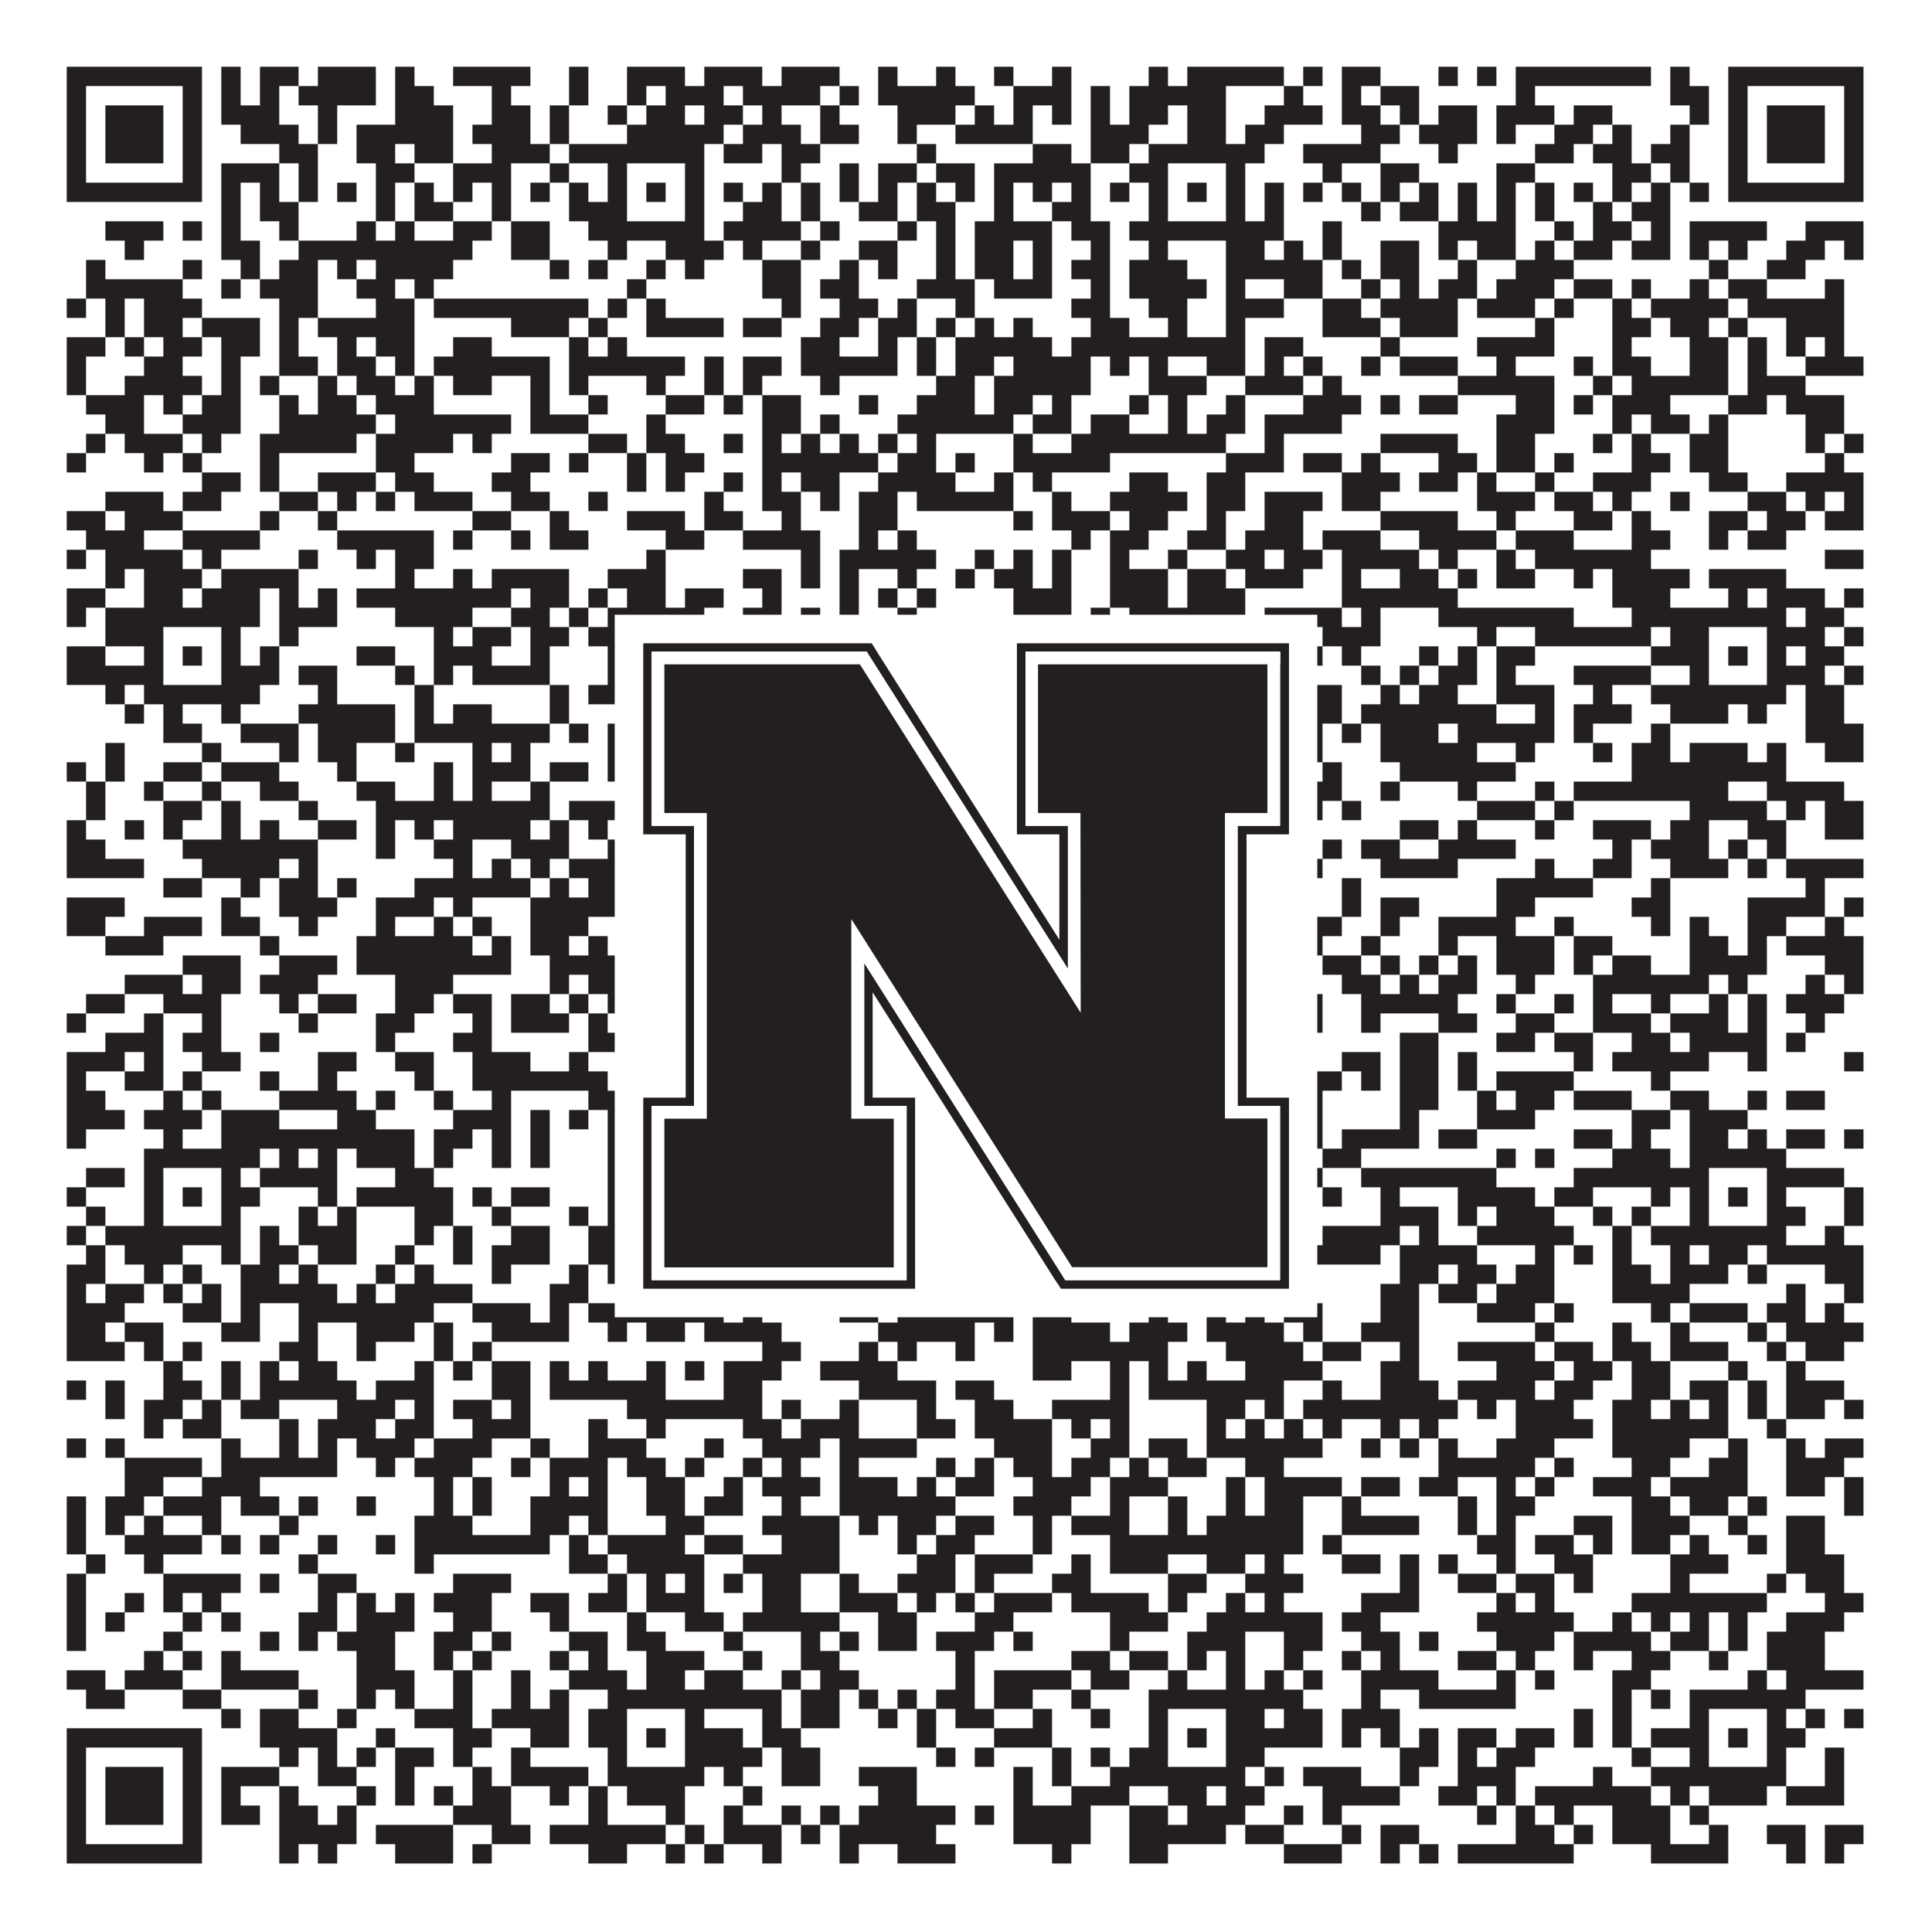 <?xml version="1.0"?>
<svg xmlns="http://www.w3.org/2000/svg" xmlns:xlink="http://www.w3.org/1999/xlink" version="1.1" width="1100px" height="1100px" viewBox="0 0 1100 1100"><rect x="0" y="0" width="1100" height="1100" fill="#ffffff" fill-opacity="1"/><path fill="#231f20" fill-opacity="1" d="M38,38L115,38L115,49L38,49ZM126,38L137,38L137,49L126,49ZM148,38L170,38L170,49L148,49ZM181,38L214,38L214,49L181,49ZM225,38L236,38L236,49L225,49ZM258,38L302,38L302,49L258,49ZM324,38L335,38L335,49L324,49ZM357,38L390,38L390,49L357,49ZM401,38L434,38L434,49L401,49ZM445,38L478,38L478,49L445,49ZM500,38L511,38L511,49L500,49ZM533,38L544,38L544,49L533,49ZM566,38L577,38L577,49L566,49ZM599,38L610,38L610,49L599,49ZM654,38L665,38L665,49L654,49ZM676,38L731,38L731,49L676,49ZM742,38L753,38L753,49L742,49ZM764,38L786,38L786,49L764,49ZM819,38L830,38L830,49L819,49ZM841,38L852,38L852,49L841,49ZM863,38L940,38L940,49L863,49ZM951,38L962,38L962,49L951,49ZM984,38L1061,38L1061,49L984,49ZM38,49L49,49L49,60L38,60ZM104,49L115,49L115,60L104,60ZM126,49L137,49L137,60L126,60ZM148,49L159,49L159,60L148,60ZM170,49L214,49L214,60L170,60ZM225,49L247,49L247,60L225,60ZM280,49L291,49L291,60L280,60ZM324,49L335,49L335,60L324,60ZM357,49L368,49L368,60L357,60ZM379,49L412,49L412,60L379,60ZM423,49L467,49L467,60L423,60ZM478,49L489,49L489,60L478,60ZM500,49L555,49L555,60L500,60ZM577,49L610,49L610,60L577,60ZM621,49L632,49L632,60L621,60ZM643,49L698,49L698,60L643,60ZM731,49L742,49L742,60L731,60ZM764,49L775,49L775,60L764,60ZM786,49L808,49L808,60L786,60ZM863,49L874,49L874,60L863,60ZM951,49L973,49L973,60L951,60ZM984,49L995,49L995,60L984,60ZM1050,49L1061,49L1061,60L1050,60ZM38,60L49,60L49,71L38,71ZM60,60L93,60L93,71L60,71ZM104,60L115,60L115,71L104,71ZM126,60L159,60L159,71L126,71ZM181,60L192,60L192,71L181,71ZM225,60L258,60L258,71L225,71ZM280,60L302,60L302,71L280,71ZM313,60L324,60L324,71L313,71ZM346,60L357,60L357,71L346,71ZM368,60L390,60L390,71L368,71ZM401,60L423,60L423,71L401,71ZM434,60L445,60L445,71L434,71ZM467,60L478,60L478,71L467,71ZM511,60L544,60L544,71L511,71ZM555,60L566,60L566,71L555,71ZM577,60L588,60L588,71L577,71ZM599,60L610,60L610,71L599,71ZM621,60L632,60L632,71L621,71ZM643,60L665,60L665,71L643,71ZM676,60L698,60L698,71L676,71ZM720,60L753,60L753,71L720,71ZM764,60L786,60L786,71L764,71ZM797,60L808,60L808,71L797,71ZM819,60L841,60L841,71L819,71ZM852,60L885,60L885,71L852,71ZM896,60L918,60L918,71L896,71ZM962,60L973,60L973,71L962,71ZM984,60L995,60L995,71L984,71ZM1006,60L1039,60L1039,71L1006,71ZM1050,60L1061,60L1061,71L1050,71ZM38,71L49,71L49,82L38,82ZM60,71L93,71L93,82L60,82ZM104,71L115,71L115,82L104,82ZM137,71L170,71L170,82L137,82ZM181,71L192,71L192,82L181,82ZM203,71L258,71L258,82L203,82ZM269,71L302,71L302,82L269,82ZM313,71L324,71L324,82L313,82ZM357,71L412,71L412,82L357,82ZM423,71L456,71L456,82L423,82ZM467,71L489,71L489,82L467,82ZM511,71L522,71L522,82L511,82ZM544,71L588,71L588,82L544,82ZM621,71L654,71L654,82L621,82ZM676,71L698,71L698,82L676,82ZM709,71L731,71L731,82L709,82ZM775,71L797,71L797,82L775,82ZM808,71L841,71L841,82L808,82ZM852,71L863,71L863,82L852,82ZM885,71L907,71L907,82L885,82ZM918,71L929,71L929,82L918,82ZM951,71L962,71L962,82L951,82ZM984,71L995,71L995,82L984,82ZM1006,71L1039,71L1039,82L1006,82ZM1050,71L1061,71L1061,82L1050,82ZM38,82L49,82L49,93L38,93ZM60,82L93,82L93,93L60,93ZM104,82L115,82L115,93L104,93ZM159,82L181,82L181,93L159,93ZM203,82L225,82L225,93L203,93ZM236,82L258,82L258,93L236,93ZM280,82L313,82L313,93L280,93ZM324,82L401,82L401,93L324,93ZM412,82L434,82L434,93L412,93ZM445,82L467,82L467,93L445,93ZM522,82L533,82L533,93L522,93ZM588,82L610,82L610,93L588,93ZM621,82L643,82L643,93L621,93ZM654,82L720,82L720,93L654,93ZM742,82L786,82L786,93L742,93ZM819,82L830,82L830,93L819,93ZM874,82L896,82L896,93L874,93ZM907,82L929,82L929,93L907,93ZM940,82L962,82L962,93L940,93ZM984,82L995,82L995,93L984,93ZM1006,82L1039,82L1039,93L1006,93ZM1050,82L1061,82L1061,93L1050,93ZM38,93L49,93L49,104L38,104ZM104,93L115,93L115,104L104,104ZM126,93L159,93L159,104L126,104ZM170,93L181,93L181,104L170,104ZM214,93L236,93L236,104L214,104ZM258,93L291,93L291,104L258,104ZM313,93L324,93L324,104L313,104ZM346,93L357,93L357,104L346,104ZM390,93L401,93L401,104L390,104ZM445,93L456,93L456,104L445,104ZM478,93L489,93L489,104L478,104ZM500,93L522,93L522,104L500,104ZM533,93L555,93L555,104L533,104ZM566,93L621,93L621,104L566,104ZM643,93L665,93L665,104L643,104ZM698,93L709,93L709,104L698,104ZM753,93L764,93L764,104L753,104ZM786,93L808,93L808,104L786,104ZM852,93L874,93L874,104L852,104ZM918,93L940,93L940,104L918,104ZM951,93L962,93L962,104L951,104ZM984,93L995,93L995,104L984,104ZM1050,93L1061,93L1061,104L1050,104ZM38,104L115,104L115,115L38,115ZM126,104L137,104L137,115L126,115ZM148,104L159,104L159,115L148,115ZM170,104L181,104L181,115L170,115ZM192,104L203,104L203,115L192,115ZM214,104L225,104L225,115L214,115ZM236,104L247,104L247,115L236,115ZM258,104L269,104L269,115L258,115ZM280,104L291,104L291,115L280,115ZM302,104L313,104L313,115L302,115ZM324,104L335,104L335,115L324,115ZM346,104L357,104L357,115L346,115ZM368,104L379,104L379,115L368,115ZM390,104L401,104L401,115L390,115ZM412,104L423,104L423,115L412,115ZM434,104L445,104L445,115L434,115ZM456,104L467,104L467,115L456,115ZM478,104L489,104L489,115L478,115ZM500,104L511,104L511,115L500,115ZM522,104L533,104L533,115L522,115ZM544,104L555,104L555,115L544,115ZM566,104L577,104L577,115L566,115ZM588,104L599,104L599,115L588,115ZM610,104L621,104L621,115L610,115ZM632,104L643,104L643,115L632,115ZM654,104L665,104L665,115L654,115ZM676,104L687,104L687,115L676,115ZM698,104L709,104L709,115L698,115ZM720,104L731,104L731,115L720,115ZM742,104L753,104L753,115L742,115ZM764,104L775,104L775,115L764,115ZM786,104L797,104L797,115L786,115ZM808,104L819,104L819,115L808,115ZM830,104L841,104L841,115L830,115ZM852,104L863,104L863,115L852,115ZM874,104L885,104L885,115L874,115ZM896,104L907,104L907,115L896,115ZM918,104L929,104L929,115L918,115ZM940,104L951,104L951,115L940,115ZM962,104L973,104L973,115L962,115ZM984,104L1061,104L1061,115L984,115ZM126,115L137,115L137,126L126,126ZM148,115L170,115L170,126L148,126ZM214,115L225,115L225,126L214,126ZM236,115L258,115L258,126L236,126ZM280,115L291,115L291,126L280,126ZM324,115L357,115L357,126L324,126ZM390,115L401,115L401,126L390,126ZM423,115L445,115L445,126L423,126ZM456,115L467,115L467,126L456,126ZM489,115L511,115L511,126L489,126ZM522,115L544,115L544,126L522,126ZM566,115L577,115L577,126L566,126ZM599,115L621,115L621,126L599,126ZM654,115L665,115L665,126L654,126ZM698,115L709,115L709,126L698,126ZM720,115L731,115L731,126L720,126ZM775,115L786,115L786,126L775,126ZM797,115L819,115L819,126L797,126ZM830,115L841,115L841,126L830,126ZM852,115L863,115L863,126L852,126ZM874,115L885,115L885,126L874,126ZM907,115L918,115L918,126L907,126ZM929,115L951,115L951,126L929,126ZM60,126L93,126L93,137L60,137ZM104,126L115,126L115,137L104,137ZM126,126L137,126L137,137L126,137ZM159,126L170,126L170,137L159,137ZM203,126L214,126L214,137L203,137ZM225,126L236,126L236,137L225,137ZM258,126L280,126L280,137L258,137ZM291,126L313,126L313,137L291,137ZM335,126L401,126L401,137L335,137ZM412,126L456,126L456,137L412,137ZM467,126L478,126L478,137L467,137ZM511,126L522,126L522,137L511,137ZM533,126L544,126L544,137L533,137ZM555,126L599,126L599,137L555,137ZM610,126L632,126L632,137L610,137ZM643,126L731,126L731,137L643,137ZM753,126L764,126L764,137L753,137ZM819,126L863,126L863,137L819,137ZM885,126L896,126L896,137L885,137ZM907,126L929,126L929,137L907,137ZM940,126L951,126L951,137L940,137ZM962,126L1006,126L1006,137L962,137ZM1028,126L1061,126L1061,137L1028,137ZM71,137L82,137L82,148L71,148ZM126,137L148,137L148,148L126,148ZM170,137L269,137L269,148L170,148ZM291,137L313,137L313,148L291,148ZM346,137L357,137L357,148L346,148ZM379,137L412,137L412,148L379,148ZM423,137L434,137L434,148L423,148ZM456,137L467,137L467,148L456,148ZM489,137L511,137L511,148L489,148ZM533,137L544,137L544,148L533,148ZM555,137L577,137L577,148L555,148ZM588,137L599,137L599,148L588,148ZM621,137L632,137L632,148L621,148ZM654,137L665,137L665,148L654,148ZM698,137L720,137L720,148L698,148ZM731,137L742,137L742,148L731,148ZM753,137L764,137L764,148L753,148ZM786,137L808,137L808,148L786,148ZM819,137L830,137L830,148L819,148ZM841,137L863,137L863,148L841,148ZM874,137L885,137L885,148L874,148ZM896,137L918,137L918,148L896,148ZM929,137L951,137L951,148L929,148ZM962,137L973,137L973,148L962,148ZM984,137L995,137L995,148L984,148ZM1017,137L1039,137L1039,148L1017,148ZM1050,137L1061,137L1061,148L1050,148ZM49,148L60,148L60,159L49,159ZM104,148L115,148L115,159L104,159ZM137,148L148,148L148,159L137,159ZM159,148L181,148L181,159L159,159ZM192,148L203,148L203,159L192,159ZM214,148L258,148L258,159L214,159ZM313,148L324,148L324,159L313,159ZM335,148L346,148L346,159L335,159ZM368,148L379,148L379,159L368,159ZM390,148L401,148L401,159L390,159ZM434,148L456,148L456,159L434,159ZM478,148L489,148L489,159L478,159ZM500,148L511,148L511,159L500,159ZM533,148L544,148L544,159L533,159ZM555,148L577,148L577,159L555,159ZM588,148L599,148L599,159L588,159ZM610,148L632,148L632,159L610,159ZM643,148L676,148L676,159L643,159ZM698,148L753,148L753,159L698,159ZM764,148L775,148L775,159L764,159ZM786,148L808,148L808,159L786,159ZM830,148L841,148L841,159L830,159ZM863,148L896,148L896,159L863,159ZM973,148L984,148L984,159L973,159ZM1006,148L1028,148L1028,159L1006,159ZM49,159L104,159L104,170L49,170ZM126,159L137,159L137,170L126,170ZM148,159L181,159L181,170L148,170ZM203,159L225,159L225,170L203,170ZM236,159L247,159L247,170L236,170ZM357,159L368,159L368,170L357,170ZM434,159L456,159L456,170L434,170ZM467,159L489,159L489,170L467,170ZM522,159L555,159L555,170L522,170ZM566,159L599,159L599,170L566,170ZM621,159L632,159L632,170L621,170ZM643,159L687,159L687,170L643,170ZM698,159L709,159L709,170L698,170ZM731,159L753,159L753,170L731,170ZM775,159L786,159L786,170L775,170ZM797,159L808,159L808,170L797,170ZM819,159L841,159L841,170L819,170ZM852,159L885,159L885,170L852,170ZM896,159L918,159L918,170L896,170ZM929,159L940,159L940,170L929,170ZM962,159L973,159L973,170L962,170ZM984,159L1006,159L1006,170L984,170ZM1039,159L1050,159L1050,170L1039,170ZM38,170L49,170L49,181L38,181ZM60,170L71,170L71,181L60,181ZM82,170L115,170L115,181L82,181ZM159,170L181,170L181,181L159,181ZM214,170L236,170L236,181L214,181ZM247,170L335,170L335,181L247,181ZM346,170L357,170L357,181L346,181ZM368,170L379,170L379,181L368,181ZM445,170L456,170L456,181L445,181ZM478,170L500,170L500,181L478,181ZM511,170L522,170L522,181L511,181ZM544,170L555,170L555,181L544,181ZM610,170L632,170L632,181L610,181ZM654,170L676,170L676,181L654,181ZM698,170L731,170L731,181L698,181ZM753,170L775,170L775,181L753,181ZM786,170L830,170L830,181L786,181ZM841,170L874,170L874,181L841,181ZM885,170L896,170L896,181L885,181ZM918,170L929,170L929,181L918,181ZM940,170L984,170L984,181L940,181ZM995,170L1050,170L1050,181L995,181ZM60,181L71,181L71,192L60,192ZM82,181L104,181L104,192L82,192ZM115,181L148,181L148,192L115,192ZM159,181L170,181L170,192L159,192ZM181,181L236,181L236,192L181,192ZM291,181L324,181L324,192L291,192ZM335,181L346,181L346,192L335,192ZM368,181L412,181L412,192L368,192ZM423,181L445,181L445,192L423,192ZM467,181L489,181L489,192L467,192ZM500,181L522,181L522,192L500,192ZM533,181L544,181L544,192L533,192ZM555,181L566,181L566,192L555,192ZM577,181L588,181L588,192L577,192ZM621,181L643,181L643,192L621,192ZM665,181L676,181L676,192L665,192ZM698,181L709,181L709,192L698,192ZM753,181L786,181L786,192L753,192ZM797,181L830,181L830,192L797,192ZM874,181L885,181L885,192L874,192ZM918,181L940,181L940,192L918,192ZM951,181L973,181L973,192L951,192ZM984,181L995,181L995,192L984,192ZM1017,181L1050,181L1050,192L1017,192ZM38,192L60,192L60,203L38,203ZM71,192L82,192L82,203L71,203ZM93,192L115,192L115,203L93,203ZM126,192L148,192L148,203L126,203ZM159,192L170,192L170,203L159,203ZM192,192L203,192L203,203L192,203ZM214,192L236,192L236,203L214,203ZM258,192L280,192L280,203L258,203ZM324,192L335,192L335,203L324,203ZM346,192L357,192L357,203L346,203ZM456,192L478,192L478,203L456,203ZM500,192L511,192L511,203L500,203ZM522,192L533,192L533,203L522,203ZM544,192L599,192L599,203L544,203ZM610,192L709,192L709,203L610,203ZM720,192L742,192L742,203L720,203ZM786,192L797,192L797,203L786,203ZM841,192L885,192L885,203L841,203ZM918,192L929,192L929,203L918,203ZM962,192L984,192L984,203L962,203ZM995,192L1006,192L1006,203L995,203ZM1017,192L1028,192L1028,203L1017,203ZM1039,192L1050,192L1050,203L1039,203ZM38,203L49,203L49,214L38,214ZM82,203L104,203L104,214L82,214ZM126,203L137,203L137,214L126,214ZM159,203L181,203L181,214L159,214ZM192,203L214,203L214,214L192,214ZM225,203L236,203L236,214L225,214ZM247,203L313,203L313,214L247,214ZM324,203L390,203L390,214L324,214ZM401,203L412,203L412,214L401,214ZM423,203L445,203L445,214L423,214ZM456,203L511,203L511,214L456,214ZM522,203L533,203L533,214L522,214ZM544,203L566,203L566,214L544,214ZM577,203L621,203L621,214L577,214ZM632,203L643,203L643,214L632,214ZM654,203L665,203L665,214L654,214ZM687,203L709,203L709,214L687,214ZM720,203L731,203L731,214L720,214ZM742,203L753,203L753,214L742,214ZM775,203L786,203L786,214L775,214ZM797,203L830,203L830,214L797,214ZM852,203L863,203L863,214L852,214ZM896,203L907,203L907,214L896,214ZM918,203L940,203L940,214L918,214ZM962,203L984,203L984,214L962,214ZM995,203L1006,203L1006,214L995,214ZM1028,203L1061,203L1061,214L1028,214ZM38,214L49,214L49,225L38,225ZM71,214L115,214L115,225L71,225ZM126,214L137,214L137,225L126,225ZM148,214L159,214L159,225L148,225ZM181,214L192,214L192,225L181,225ZM203,214L225,214L225,225L203,225ZM236,214L247,214L247,225L236,225ZM258,214L280,214L280,225L258,225ZM302,214L313,214L313,225L302,225ZM324,214L335,214L335,225L324,225ZM368,214L379,214L379,225L368,225ZM401,214L412,214L412,225L401,225ZM423,214L434,214L434,225L423,225ZM467,214L478,214L478,225L467,225ZM533,214L555,214L555,225L533,225ZM566,214L621,214L621,225L566,225ZM654,214L687,214L687,225L654,225ZM709,214L742,214L742,225L709,225ZM753,214L764,214L764,225L753,225ZM830,214L885,214L885,225L830,225ZM907,214L918,214L918,225L907,225ZM929,214L984,214L984,225L929,225ZM995,214L1028,214L1028,225L995,225ZM49,225L82,225L82,236L49,236ZM93,225L104,225L104,236L93,236ZM115,225L137,225L137,236L115,236ZM159,225L170,225L170,236L159,236ZM181,225L203,225L203,236L181,236ZM214,225L247,225L247,236L214,236ZM302,225L313,225L313,236L302,236ZM335,225L346,225L346,236L335,236ZM379,225L401,225L401,236L379,236ZM412,225L423,225L423,236L412,236ZM434,225L456,225L456,236L434,236ZM489,225L500,225L500,236L489,236ZM522,225L555,225L555,236L522,236ZM566,225L588,225L588,236L566,236ZM599,225L610,225L610,236L599,236ZM643,225L654,225L654,236L643,236ZM665,225L676,225L676,236L665,236ZM698,225L709,225L709,236L698,236ZM742,225L775,225L775,236L742,236ZM786,225L797,225L797,236L786,236ZM808,225L830,225L830,236L808,236ZM863,225L885,225L885,236L863,236ZM896,225L907,225L907,236L896,236ZM918,225L951,225L951,236L918,236ZM984,225L1006,225L1006,236L984,236ZM1017,225L1050,225L1050,236L1017,236ZM60,236L82,236L82,247L60,247ZM104,236L137,236L137,247L104,247ZM159,236L214,236L214,247L159,247ZM225,236L291,236L291,247L225,247ZM302,236L335,236L335,247L302,247ZM368,236L379,236L379,247L368,247ZM434,236L456,236L456,247L434,247ZM467,236L478,236L478,247L467,247ZM511,236L577,236L577,247L511,247ZM588,236L610,236L610,247L588,247ZM621,236L643,236L643,247L621,247ZM665,236L676,236L676,247L665,247ZM687,236L709,236L709,247L687,247ZM720,236L764,236L764,247L720,247ZM852,236L885,236L885,247L852,247ZM918,236L929,236L929,247L918,247ZM940,236L962,236L962,247L940,247ZM973,236L984,236L984,247L973,247ZM1028,236L1050,236L1050,247L1028,247ZM49,247L60,247L60,258L49,258ZM71,247L104,247L104,258L71,258ZM115,247L126,247L126,258L115,258ZM148,247L203,247L203,258L148,258ZM214,247L258,247L258,258L214,258ZM269,247L280,247L280,258L269,258ZM335,247L357,247L357,258L335,258ZM368,247L390,247L390,258L368,258ZM412,247L423,247L423,258L412,258ZM434,247L445,247L445,258L434,258ZM456,247L467,247L467,258L456,258ZM478,247L489,247L489,258L478,258ZM500,247L511,247L511,258L500,258ZM522,247L533,247L533,258L522,258ZM577,247L588,247L588,258L577,258ZM610,247L698,247L698,258L610,258ZM720,247L731,247L731,258L720,258ZM786,247L830,247L830,258L786,258ZM852,247L874,247L874,258L852,258ZM907,247L918,247L918,258L907,258ZM929,247L940,247L940,258L929,258ZM962,247L984,247L984,258L962,258ZM1028,247L1039,247L1039,258L1028,258ZM1050,247L1061,247L1061,258L1050,258ZM38,258L49,258L49,269L38,269ZM82,258L93,258L93,269L82,269ZM104,258L115,258L115,269L104,269ZM148,258L159,258L159,269L148,269ZM214,258L236,258L236,269L214,269ZM291,258L313,258L313,269L291,269ZM324,258L335,258L335,269L324,269ZM357,258L368,258L368,269L357,269ZM379,258L401,258L401,269L379,269ZM434,258L500,258L500,269L434,269ZM511,258L533,258L533,269L511,269ZM544,258L555,258L555,269L544,269ZM577,258L632,258L632,269L577,269ZM698,258L731,258L731,269L698,269ZM742,258L764,258L764,269L742,269ZM775,258L786,258L786,269L775,269ZM819,258L841,258L841,269L819,269ZM852,258L874,258L874,269L852,269ZM885,258L896,258L896,269L885,269ZM929,258L951,258L951,269L929,269ZM962,258L984,258L984,269L962,269ZM1039,258L1050,258L1050,269L1039,269ZM115,269L137,269L137,280L115,280ZM148,269L159,269L159,280L148,280ZM181,269L214,269L214,280L181,280ZM225,269L247,269L247,280L225,280ZM280,269L302,269L302,280L280,280ZM357,269L368,269L368,280L357,280ZM379,269L390,269L390,280L379,280ZM412,269L423,269L423,280L412,280ZM434,269L445,269L445,280L434,280ZM456,269L478,269L478,280L456,280ZM500,269L544,269L544,280L500,280ZM566,269L577,269L577,280L566,280ZM588,269L599,269L599,280L588,280ZM643,269L665,269L665,280L643,280ZM687,269L709,269L709,280L687,280ZM764,269L797,269L797,280L764,280ZM808,269L830,269L830,280L808,280ZM841,269L852,269L852,280L841,280ZM874,269L885,269L885,280L874,280ZM907,269L940,269L940,280L907,280ZM973,269L995,269L995,280L973,280ZM1017,269L1061,269L1061,280L1017,280ZM60,280L93,280L93,291L60,291ZM104,280L126,280L126,291L104,291ZM159,280L181,280L181,291L159,291ZM192,280L203,280L203,291L192,291ZM214,280L225,280L225,291L214,291ZM236,280L269,280L269,291L236,291ZM291,280L313,280L313,291L291,291ZM335,280L346,280L346,291L335,291ZM401,280L412,280L412,291L401,291ZM434,280L456,280L456,291L434,291ZM467,280L478,280L478,291L467,291ZM489,280L511,280L511,291L489,291ZM522,280L577,280L577,291L522,291ZM599,280L610,280L610,291L599,291ZM632,280L676,280L676,291L632,291ZM687,280L709,280L709,291L687,291ZM720,280L753,280L753,291L720,291ZM764,280L786,280L786,291L764,291ZM841,280L874,280L874,291L841,291ZM885,280L907,280L907,291L885,291ZM918,280L929,280L929,291L918,291ZM951,280L962,280L962,291L951,291ZM995,280L1017,280L1017,291L995,291ZM1028,280L1039,280L1039,291L1028,291ZM1050,280L1061,280L1061,291L1050,291ZM38,291L60,291L60,302L38,302ZM71,291L104,291L104,302L71,302ZM148,291L159,291L159,302L148,302ZM181,291L192,291L192,302L181,302ZM269,291L291,291L291,302L269,302ZM313,291L324,291L324,302L313,302ZM357,291L390,291L390,302L357,302ZM401,291L423,291L423,302L401,302ZM445,291L456,291L456,302L445,302ZM489,291L511,291L511,302L489,302ZM577,291L588,291L588,302L577,302ZM599,291L632,291L632,302L599,302ZM643,291L665,291L665,302L643,302ZM687,291L698,291L698,302L687,302ZM720,291L742,291L742,302L720,302ZM786,291L830,291L830,302L786,302ZM852,291L863,291L863,302L852,302ZM896,291L918,291L918,302L896,302ZM929,291L940,291L940,302L929,302ZM973,291L995,291L995,302L973,302ZM1006,291L1028,291L1028,302L1006,302ZM1039,291L1061,291L1061,302L1039,302ZM49,302L82,302L82,313L49,313ZM104,302L148,302L148,313L104,313ZM192,302L247,302L247,313L192,313ZM258,302L269,302L269,313L258,313ZM291,302L302,302L302,313L291,313ZM313,302L335,302L335,313L313,313ZM379,302L401,302L401,313L379,313ZM423,302L467,302L467,313L423,313ZM489,302L500,302L500,313L489,313ZM511,302L522,302L522,313L511,313ZM610,302L621,302L621,313L610,313ZM632,302L654,302L654,313L632,313ZM676,302L698,302L698,313L676,313ZM709,302L742,302L742,313L709,313ZM753,302L786,302L786,313L753,313ZM808,302L852,302L852,313L808,313ZM863,302L896,302L896,313L863,313ZM929,302L951,302L951,313L929,313ZM973,302L984,302L984,313L973,313ZM995,302L1017,302L1017,313L995,313ZM38,313L49,313L49,324L38,324ZM60,313L104,313L104,324L60,324ZM115,313L126,313L126,324L115,324ZM170,313L181,313L181,324L170,324ZM203,313L214,313L214,324L203,324ZM225,313L247,313L247,324L225,324ZM368,313L379,313L379,324L368,324ZM456,313L467,313L467,324L456,324ZM478,313L533,313L533,324L478,324ZM555,313L566,313L566,324L555,324ZM577,313L588,313L588,324L577,324ZM599,313L610,313L610,324L599,324ZM632,313L643,313L643,324L632,324ZM665,313L676,313L676,324L665,324ZM698,313L720,313L720,324L698,324ZM731,313L753,313L753,324L731,324ZM764,313L808,313L808,324L764,324ZM819,313L830,313L830,324L819,324ZM852,313L863,313L863,324L852,324ZM874,313L940,313L940,324L874,324ZM1039,313L1061,313L1061,324L1039,324ZM60,324L71,324L71,335L60,335ZM82,324L115,324L115,335L82,335ZM126,324L170,324L170,335L126,335ZM225,324L236,324L236,335L225,335ZM258,324L269,324L269,335L258,335ZM280,324L324,324L324,335L280,335ZM346,324L379,324L379,335L346,335ZM423,324L445,324L445,335L423,335ZM456,324L467,324L467,335L456,335ZM478,324L489,324L489,335L478,335ZM511,324L522,324L522,335L511,335ZM544,324L555,324L555,335L544,335ZM566,324L588,324L588,335L566,335ZM599,324L610,324L610,335L599,335ZM632,324L665,324L665,335L632,335ZM676,324L698,324L698,335L676,335ZM709,324L742,324L742,335L709,335ZM764,324L775,324L775,335L764,335ZM797,324L819,324L819,335L797,335ZM830,324L841,324L841,335L830,335ZM852,324L874,324L874,335L852,335ZM896,324L907,324L907,335L896,335ZM918,324L962,324L962,335L918,335ZM973,324L1017,324L1017,335L973,335ZM38,335L60,335L60,346L38,346ZM82,335L104,335L104,346L82,346ZM115,335L148,335L148,346L115,346ZM159,335L170,335L170,346L159,346ZM181,335L192,335L192,346L181,346ZM203,335L291,335L291,346L203,346ZM302,335L324,335L324,346L302,346ZM335,335L346,335L346,346L335,346ZM357,335L379,335L379,346L357,346ZM390,335L412,335L412,346L390,346ZM434,335L445,335L445,346L434,346ZM478,335L489,335L489,346L478,346ZM500,335L511,335L511,346L500,346ZM522,335L533,335L533,346L522,346ZM577,335L610,335L610,346L577,346ZM632,335L665,335L665,346L632,346ZM676,335L709,335L709,346L676,346ZM764,335L830,335L830,346L764,346ZM918,335L951,335L951,346L918,346ZM984,335L995,335L995,346L984,346ZM1006,335L1039,335L1039,346L1006,346ZM1050,335L1061,335L1061,346L1050,346ZM38,346L49,346L49,357L38,357ZM60,346L148,346L148,357L60,357ZM159,346L192,346L192,357L159,357ZM225,346L269,346L269,357L225,357ZM291,346L313,346L313,357L291,357ZM324,346L335,346L335,357L324,357ZM346,346L401,346L401,357L346,357ZM423,346L445,346L445,357L423,357ZM456,346L467,346L467,357L456,357ZM478,346L489,346L489,357L478,357ZM511,346L522,346L522,357L511,357ZM577,346L610,346L610,357L577,357ZM621,346L632,346L632,357L621,357ZM643,346L709,346L709,357L643,357ZM720,346L764,346L764,357L720,357ZM775,346L786,346L786,357L775,357ZM819,346L896,346L896,357L819,357ZM929,346L1017,346L1017,357L929,357ZM1028,346L1050,346L1050,357L1028,357ZM60,357L93,357L93,368L60,368ZM126,357L137,357L137,368L126,368ZM159,357L170,357L170,368L159,368ZM247,357L258,357L258,368L247,368ZM269,357L291,357L291,368L269,368ZM302,357L324,357L324,368L302,368ZM335,357L357,357L357,368L335,368ZM390,357L412,357L412,368L390,368ZM445,357L456,357L456,368L445,368ZM500,357L511,357L511,368L500,368ZM522,357L533,357L533,368L522,368ZM544,357L555,357L555,368L544,368ZM577,357L610,357L610,368L577,368ZM632,357L665,357L665,368L632,368ZM698,357L720,357L720,368L698,368ZM753,357L786,357L786,368L753,368ZM841,357L852,357L852,368L841,368ZM874,357L940,357L940,368L874,368ZM951,357L973,357L973,368L951,368ZM1006,357L1039,357L1039,368L1006,368ZM1050,357L1061,357L1061,368L1050,368ZM38,368L60,368L60,379L38,379ZM82,368L93,368L93,379L82,379ZM104,368L115,368L115,379L104,379ZM126,368L137,368L137,379L126,379ZM148,368L159,368L159,379L148,379ZM203,368L225,368L225,379L203,379ZM247,368L280,368L280,379L247,379ZM302,368L313,368L313,379L302,379ZM346,368L357,368L357,379L346,379ZM368,368L379,368L379,379L368,379ZM390,368L445,368L445,379L390,379ZM467,368L544,368L544,379L467,379ZM555,368L599,368L599,379L555,379ZM621,368L643,368L643,379L621,379ZM654,368L665,368L665,379L654,379ZM676,368L687,368L687,379L676,379ZM698,368L709,368L709,379L698,379ZM720,368L753,368L753,379L720,379ZM764,368L775,368L775,379L764,379ZM808,368L819,368L819,379L808,379ZM830,368L841,368L841,379L830,379ZM852,368L874,368L874,379L852,379ZM940,368L973,368L973,379L940,379ZM984,368L995,368L995,379L984,379ZM1006,368L1017,368L1017,379L1006,379ZM1028,368L1050,368L1050,379L1028,379ZM38,379L93,379L93,390L38,390ZM126,379L159,379L159,390L126,390ZM170,379L192,379L192,390L170,390ZM225,379L236,379L236,390L225,390ZM247,379L258,379L258,390L247,390ZM269,379L313,379L313,390L269,390ZM346,379L357,379L357,390L346,390ZM390,379L401,379L401,390L390,390ZM412,379L423,379L423,390L412,390ZM445,379L456,379L456,390L445,390ZM500,379L511,379L511,390L500,390ZM533,379L544,379L544,390L533,390ZM577,379L588,379L588,390L577,390ZM610,379L643,379L643,390L610,390ZM654,379L665,379L665,390L654,390ZM698,379L709,379L709,390L698,390ZM731,379L742,379L742,390L731,390ZM775,379L786,379L786,390L775,390ZM797,379L808,379L808,390L797,390ZM819,379L841,379L841,390L819,390ZM852,379L863,379L863,390L852,390ZM896,379L940,379L940,390L896,390ZM962,379L973,379L973,390L962,390ZM1006,379L1039,379L1039,390L1006,390ZM1050,379L1061,379L1061,390L1050,390ZM60,390L71,390L71,401L60,401ZM82,390L148,390L148,401L82,401ZM181,390L192,390L192,401L181,401ZM236,390L247,390L247,401L236,401ZM313,390L324,390L324,401L313,401ZM335,390L412,390L412,401L335,401ZM445,390L467,390L467,401L445,401ZM478,390L489,390L489,401L478,401ZM522,390L555,390L555,401L522,401ZM588,390L610,390L610,401L588,401ZM654,390L731,390L731,401L654,401ZM742,390L764,390L764,401L742,401ZM786,390L797,390L797,401L786,401ZM808,390L830,390L830,401L808,401ZM852,390L885,390L885,401L852,401ZM907,390L918,390L918,401L907,401ZM940,390L1017,390L1017,401L940,401ZM1028,390L1050,390L1050,401L1028,401ZM71,401L82,401L82,412L71,412ZM93,401L104,401L104,412L93,412ZM126,401L137,401L137,412L126,412ZM170,401L225,401L225,412L170,412ZM236,401L247,401L247,412L236,412ZM258,401L280,401L280,412L258,412ZM313,401L324,401L324,412L313,412ZM379,401L401,401L401,412L379,412ZM412,401L423,401L423,412L412,412ZM434,401L445,401L445,412L434,412ZM456,401L511,401L511,412L456,412ZM522,401L544,401L544,412L522,412ZM566,401L588,401L588,412L566,412ZM610,401L654,401L654,412L610,412ZM665,401L687,401L687,412L665,412ZM720,401L731,401L731,412L720,412ZM742,401L764,401L764,412L742,412ZM775,401L852,401L852,412L775,412ZM874,401L885,401L885,412L874,412ZM896,401L929,401L929,412L896,412ZM951,401L984,401L984,412L951,412ZM995,401L1006,401L1006,412L995,412ZM1028,401L1050,401L1050,412L1028,412ZM93,412L115,412L115,423L93,423ZM137,412L170,412L170,423L137,423ZM181,412L225,412L225,423L181,423ZM236,412L313,412L313,423L236,423ZM324,412L335,412L335,423L324,423ZM346,412L379,412L379,423L346,423ZM390,412L401,412L401,423L390,423ZM412,412L434,412L434,423L412,423ZM489,412L522,412L522,423L489,423ZM544,412L555,412L555,423L544,423ZM566,412L588,412L588,423L566,423ZM610,412L621,412L621,423L610,423ZM632,412L643,412L643,423L632,423ZM654,412L676,412L676,423L654,423ZM687,412L698,412L698,423L687,423ZM731,412L753,412L753,423L731,423ZM764,412L775,412L775,423L764,423ZM786,412L819,412L819,423L786,423ZM830,412L885,412L885,423L830,423ZM896,412L907,412L907,423L896,423ZM940,412L951,412L951,423L940,423ZM1028,412L1061,412L1061,423L1028,423ZM60,423L71,423L71,434L60,434ZM115,423L126,423L126,434L115,434ZM159,423L170,423L170,434L159,434ZM181,423L203,423L203,434L181,434ZM225,423L236,423L236,434L225,434ZM269,423L280,423L280,434L269,434ZM291,423L302,423L302,434L291,434ZM346,423L390,423L390,434L346,434ZM401,423L412,423L412,434L401,434ZM456,423L478,423L478,434L456,434ZM533,423L577,423L577,434L533,434ZM588,423L599,423L599,434L588,434ZM621,423L632,423L632,434L621,434ZM665,423L676,423L676,434L665,434ZM687,423L709,423L709,434L687,434ZM731,423L753,423L753,434L731,434ZM786,423L841,423L841,434L786,434ZM863,423L874,423L874,434L863,434ZM907,423L918,423L918,434L907,434ZM929,423L951,423L951,434L929,434ZM962,423L995,423L995,434L962,434ZM1006,423L1017,423L1017,434L1006,434ZM1039,423L1061,423L1061,434L1039,434ZM38,434L49,434L49,445L38,445ZM60,434L71,434L71,445L60,445ZM93,434L115,434L115,445L93,445ZM126,434L159,434L159,445L126,445ZM192,434L203,434L203,445L192,445ZM247,434L258,434L258,445L247,445ZM269,434L302,434L302,445L269,445ZM313,434L335,434L335,445L313,445ZM346,434L368,434L368,445L346,445ZM379,434L401,434L401,445L379,445ZM412,434L423,434L423,445L412,445ZM467,434L500,434L500,445L467,445ZM522,434L533,434L533,445L522,445ZM544,434L566,434L566,445L544,445ZM577,434L610,434L610,445L577,445ZM621,434L643,434L643,445L621,445ZM709,434L720,434L720,445L709,445ZM731,434L742,434L742,445L731,445ZM753,434L764,434L764,445L753,445ZM797,434L863,434L863,445L797,445ZM929,434L1017,434L1017,445L929,445ZM49,445L60,445L60,456L49,456ZM82,445L93,445L93,456L82,456ZM115,445L126,445L126,456L115,456ZM148,445L170,445L170,456L148,456ZM203,445L225,445L225,456L203,456ZM247,445L258,445L258,456L247,456ZM269,445L280,445L280,456L269,456ZM302,445L313,445L313,456L302,456ZM368,445L412,445L412,456L368,456ZM434,445L445,445L445,456L434,456ZM467,445L489,445L489,456L467,456ZM500,445L522,445L522,456L500,456ZM533,445L555,445L555,456L533,456ZM577,445L632,445L632,456L577,456ZM643,445L687,445L687,456L643,456ZM698,445L764,445L764,456L698,456ZM786,445L797,445L797,456L786,456ZM830,445L841,445L841,456L830,456ZM874,445L885,445L885,456L874,456ZM896,445L984,445L984,456L896,456ZM1006,445L1050,445L1050,456L1006,456ZM49,456L60,456L60,467L49,467ZM93,456L115,456L115,467L93,467ZM126,456L137,456L137,467L126,467ZM170,456L181,456L181,467L170,467ZM214,456L313,456L313,467L214,467ZM324,456L368,456L368,467L324,467ZM390,456L423,456L423,467L390,467ZM434,456L456,456L456,467L434,467ZM467,456L489,456L489,467L467,467ZM500,456L533,456L533,467L500,467ZM555,456L566,456L566,467L555,467ZM621,456L643,456L643,467L621,467ZM676,456L709,456L709,467L676,467ZM731,456L753,456L753,467L731,467ZM764,456L775,456L775,467L764,467ZM841,456L874,456L874,467L841,467ZM885,456L896,456L896,467L885,467ZM962,456L1006,456L1006,467L962,467ZM1017,456L1028,456L1028,467L1017,467ZM1039,456L1061,456L1061,467L1039,467ZM38,467L49,467L49,478L38,478ZM71,467L82,467L82,478L71,478ZM93,467L104,467L104,478L93,478ZM126,467L137,467L137,478L126,478ZM148,467L159,467L159,478L148,478ZM181,467L203,467L203,478L181,478ZM214,467L225,467L225,478L214,478ZM236,467L247,467L247,478L236,478ZM258,467L302,467L302,478L258,478ZM313,467L324,467L324,478L313,478ZM335,467L346,467L346,478L335,478ZM357,467L368,467L368,478L357,478ZM379,467L401,467L401,478L379,478ZM423,467L434,467L434,478L423,478ZM456,467L467,467L467,478L456,478ZM478,467L489,467L489,478L478,478ZM544,467L555,467L555,478L544,478ZM566,467L610,467L610,478L566,478ZM632,467L687,467L687,478L632,478ZM698,467L709,467L709,478L698,478ZM731,467L742,467L742,478L731,478ZM797,467L819,467L819,478L797,478ZM830,467L841,467L841,478L830,478ZM874,467L885,467L885,478L874,478ZM907,467L940,467L940,478L907,478ZM951,467L973,467L973,478L951,478ZM995,467L1017,467L1017,478L995,478ZM1039,467L1061,467L1061,478L1039,478ZM38,478L60,478L60,489L38,489ZM104,478L181,478L181,489L104,489ZM214,478L225,478L225,489L214,489ZM247,478L269,478L269,489L247,489ZM291,478L324,478L324,489L291,489ZM346,478L357,478L357,489L346,489ZM390,478L445,478L445,489L390,489ZM456,478L467,478L467,489L456,489ZM489,478L511,478L511,489L489,489ZM522,478L577,478L577,489L522,489ZM588,478L599,478L599,489L588,489ZM621,478L632,478L632,489L621,489ZM643,478L665,478L665,489L643,489ZM676,478L698,478L698,489L676,489ZM720,478L742,478L742,489L720,489ZM753,478L764,478L764,489L753,489ZM775,478L797,478L797,489L775,489ZM819,478L863,478L863,489L819,489ZM918,478L929,478L929,489L918,489ZM940,478L973,478L973,489L940,489ZM984,478L995,478L995,489L984,489ZM1006,478L1017,478L1017,489L1006,489ZM38,489L82,489L82,500L38,500ZM115,489L159,489L159,500L115,500ZM170,489L181,489L181,500L170,500ZM258,489L269,489L269,500L258,500ZM280,489L291,489L291,500L280,500ZM302,489L313,489L313,500L302,500ZM324,489L379,489L379,500L324,500ZM390,489L401,489L401,500L390,500ZM412,489L456,489L456,500L412,500ZM467,489L478,489L478,500L467,500ZM500,489L511,489L511,500L500,500ZM522,489L544,489L544,500L522,500ZM555,489L566,489L566,500L555,500ZM577,489L588,489L588,500L577,500ZM632,489L643,489L643,500L632,500ZM654,489L665,489L665,500L654,500ZM687,489L709,489L709,500L687,500ZM742,489L753,489L753,500L742,500ZM786,489L830,489L830,500L786,500ZM874,489L885,489L885,500L874,500ZM907,489L929,489L929,500L907,500ZM951,489L984,489L984,500L951,500ZM995,489L1006,489L1006,500L995,500ZM1017,489L1061,489L1061,500L1017,500ZM93,500L115,500L115,511L93,511ZM137,500L148,500L148,511L137,511ZM159,500L181,500L181,511L159,511ZM192,500L203,500L203,511L192,511ZM236,500L302,500L302,511L236,511ZM313,500L324,500L324,511L313,511ZM335,500L379,500L379,511L335,511ZM390,500L401,500L401,511L390,511ZM412,500L423,500L423,511L412,511ZM434,500L445,500L445,511L434,511ZM456,500L478,500L478,511L456,511ZM489,500L500,500L500,511L489,511ZM511,500L522,500L522,511L511,511ZM533,500L544,500L544,511L533,511ZM566,500L599,500L599,511L566,511ZM621,500L654,500L654,511L621,511ZM665,500L676,500L676,511L665,511ZM687,500L698,500L698,511L687,511ZM709,500L720,500L720,511L709,511ZM731,500L742,500L742,511L731,511ZM764,500L775,500L775,511L764,511ZM852,500L907,500L907,511L852,511ZM940,500L951,500L951,511L940,511ZM1028,500L1039,500L1039,511L1028,511ZM38,511L71,511L71,522L38,522ZM126,511L137,511L137,522L126,522ZM159,511L192,511L192,522L159,522ZM214,511L247,511L247,522L214,522ZM258,511L269,511L269,522L258,522ZM302,511L401,511L401,522L302,522ZM434,511L478,511L478,522L434,522ZM500,511L544,511L544,522L500,522ZM566,511L599,511L599,522L566,522ZM632,511L698,511L698,522L632,522ZM764,511L775,511L775,522L764,522ZM786,511L808,511L808,522L786,522ZM852,511L874,511L874,522L852,522ZM929,511L951,511L951,522L929,522ZM995,511L1039,511L1039,522L995,522ZM1050,511L1061,511L1061,522L1050,522ZM38,522L60,522L60,533L38,533ZM82,522L115,522L115,533L82,533ZM126,522L148,522L148,533L126,533ZM170,522L181,522L181,533L170,533ZM214,522L225,522L225,533L214,533ZM247,522L258,522L258,533L247,533ZM269,522L280,522L280,533L269,533ZM302,522L335,522L335,533L302,533ZM357,522L368,522L368,533L357,533ZM390,522L401,522L401,533L390,533ZM423,522L434,522L434,533L423,533ZM445,522L522,522L522,533L445,533ZM533,522L544,522L544,533L533,533ZM577,522L610,522L610,533L577,533ZM643,522L654,522L654,533L643,533ZM687,522L698,522L698,533L687,533ZM709,522L764,522L764,533L709,533ZM786,522L797,522L797,533L786,533ZM819,522L863,522L863,533L819,533ZM885,522L896,522L896,533L885,533ZM940,522L951,522L951,533L940,533ZM962,522L973,522L973,533L962,533ZM995,522L1017,522L1017,533L995,533ZM1039,522L1050,522L1050,533L1039,533ZM60,533L93,533L93,544L60,544ZM148,533L159,533L159,544L148,544ZM203,533L269,533L269,544L203,544ZM280,533L291,533L291,544L280,544ZM302,533L324,533L324,544L302,544ZM335,533L346,533L346,544L335,544ZM357,533L368,533L368,544L357,544ZM445,533L456,533L456,544L445,544ZM467,533L478,533L478,544L467,544ZM489,533L500,533L500,544L489,544ZM511,533L522,533L522,544L511,544ZM555,533L588,533L588,544L555,544ZM610,533L643,533L643,544L610,544ZM676,533L709,533L709,544L676,544ZM720,533L731,533L731,544L720,544ZM742,533L753,533L753,544L742,544ZM775,533L786,533L786,544L775,544ZM819,533L830,533L830,544L819,544ZM852,533L885,533L885,544L852,544ZM896,533L918,533L918,544L896,544ZM962,533L984,533L984,544L962,544ZM995,533L1006,533L1006,544L995,544ZM1017,533L1061,533L1061,544L1017,544ZM104,544L137,544L137,555L104,555ZM159,544L192,544L192,555L159,555ZM203,544L291,544L291,555L203,555ZM313,544L390,544L390,555L313,555ZM412,544L423,544L423,555L412,555ZM434,544L467,544L467,555L434,555ZM478,544L566,544L566,555L478,555ZM588,544L610,544L610,555L588,555ZM643,544L654,544L654,555L643,555ZM665,544L709,544L709,555L665,555ZM720,544L742,544L742,555L720,555ZM753,544L775,544L775,555L753,555ZM786,544L797,544L797,555L786,555ZM808,544L819,544L819,555L808,555ZM830,544L841,544L841,555L830,555ZM852,544L885,544L885,555L852,555ZM896,544L907,544L907,555L896,555ZM918,544L940,544L940,555L918,555ZM962,544L1006,544L1006,555L962,555ZM1039,544L1061,544L1061,555L1039,555ZM71,555L104,555L104,566L71,566ZM115,555L137,555L137,566L115,566ZM148,555L181,555L181,566L148,566ZM225,555L258,555L258,566L225,566ZM313,555L324,555L324,566L313,566ZM335,555L390,555L390,566L335,566ZM412,555L456,555L456,566L412,566ZM467,555L478,555L478,566L467,566ZM500,555L522,555L522,566L500,566ZM544,555L555,555L555,566L544,566ZM566,555L577,555L577,566L566,566ZM588,555L599,555L599,566L588,566ZM610,555L621,555L621,566L610,566ZM643,555L665,555L665,566L643,566ZM676,555L687,555L687,566L676,566ZM731,555L742,555L742,566L731,566ZM764,555L786,555L786,566L764,566ZM797,555L808,555L808,566L797,566ZM819,555L841,555L841,566L819,566ZM863,555L874,555L874,566L863,566ZM907,555L973,555L973,566L907,566ZM984,555L995,555L995,566L984,566ZM1028,555L1039,555L1039,566L1028,566ZM1050,555L1061,555L1061,566L1050,566ZM49,566L71,566L71,577L49,577ZM93,566L126,566L126,577L93,577ZM159,566L170,566L170,577L159,577ZM181,566L203,566L203,577L181,577ZM225,566L247,566L247,577L225,577ZM258,566L280,566L280,577L258,577ZM291,566L313,566L313,577L291,577ZM324,566L335,566L335,577L324,577ZM346,566L357,566L357,577L346,577ZM368,566L379,566L379,577L368,577ZM390,566L412,566L412,577L390,577ZM423,566L445,566L445,577L423,577ZM456,566L511,566L511,577L456,577ZM522,566L555,566L555,577L522,577ZM566,566L577,566L577,577L566,577ZM588,566L599,566L599,577L588,577ZM632,566L643,566L643,577L632,577ZM665,566L753,566L753,577L665,577ZM775,566L830,566L830,577L775,577ZM852,566L863,566L863,577L852,577ZM885,566L896,566L896,577L885,577ZM907,566L918,566L918,577L907,577ZM940,566L951,566L951,577L940,577ZM973,566L984,566L984,577L973,577ZM995,566L1006,566L1006,577L995,577ZM1017,566L1050,566L1050,577L1017,577ZM38,577L49,577L49,588L38,588ZM82,577L93,577L93,588L82,588ZM115,577L126,577L126,588L115,588ZM170,577L181,577L181,588L170,588ZM214,577L236,577L236,588L214,588ZM269,577L280,577L280,588L269,588ZM291,577L324,577L324,588L291,588ZM335,577L346,577L346,588L335,588ZM357,577L368,577L368,588L357,588ZM379,577L390,577L390,588L379,588ZM412,577L423,577L423,588L412,588ZM445,577L467,577L467,588L445,588ZM478,577L489,577L489,588L478,588ZM500,577L544,577L544,588L500,588ZM577,577L599,577L599,588L577,588ZM621,577L676,577L676,588L621,588ZM687,577L709,577L709,588L687,588ZM742,577L753,577L753,588L742,588ZM775,577L786,577L786,588L775,588ZM819,577L841,577L841,588L819,588ZM863,577L885,577L885,588L863,588ZM907,577L940,577L940,588L907,588ZM951,577L984,577L984,588L951,588ZM995,577L1006,577L1006,588L995,588ZM1028,577L1039,577L1039,588L1028,588ZM60,588L93,588L93,599L60,599ZM104,588L126,588L126,599L104,599ZM148,588L159,588L159,599L148,599ZM214,588L225,588L225,599L214,599ZM258,588L280,588L280,599L258,599ZM335,588L379,588L379,599L335,599ZM401,588L423,588L423,599L401,599ZM445,588L456,588L456,599L445,599ZM478,588L500,588L500,599L478,599ZM511,588L544,588L544,599L511,599ZM577,588L599,588L599,599L577,599ZM610,588L654,588L654,599L610,599ZM676,588L687,588L687,599L676,599ZM720,588L742,588L742,599L720,599ZM797,588L819,588L819,599L797,599ZM852,588L874,588L874,599L852,599ZM885,588L907,588L907,599L885,599ZM929,588L951,588L951,599L929,599ZM962,588L1006,588L1006,599L962,599ZM1017,588L1028,588L1028,599L1017,599ZM38,599L71,599L71,610L38,610ZM82,599L93,599L93,610L82,610ZM115,599L137,599L137,610L115,610ZM181,599L203,599L203,610L181,610ZM225,599L247,599L247,610L225,610ZM269,599L302,599L302,610L269,610ZM324,599L335,599L335,610L324,610ZM368,599L379,599L379,610L368,610ZM390,599L401,599L401,610L390,610ZM412,599L423,599L423,610L412,610ZM445,599L456,599L456,610L445,610ZM478,599L489,599L489,610L478,610ZM511,599L522,599L522,610L511,610ZM555,599L588,599L588,610L555,610ZM610,599L632,599L632,610L610,610ZM665,599L676,599L676,610L665,610ZM698,599L709,599L709,610L698,610ZM720,599L742,599L742,610L720,610ZM764,599L786,599L786,610L764,610ZM797,599L819,599L819,610L797,610ZM830,599L841,599L841,610L830,610ZM896,599L907,599L907,610L896,610ZM918,599L973,599L973,610L918,610ZM995,599L1006,599L1006,610L995,610ZM1050,599L1061,599L1061,610L1050,610ZM38,610L49,610L49,621L38,621ZM71,610L93,610L93,621L71,621ZM104,610L115,610L115,621L104,621ZM148,610L159,610L159,621L148,621ZM181,610L192,610L192,621L181,621ZM236,610L247,610L247,621L236,621ZM269,610L346,610L346,621L269,621ZM368,610L379,610L379,621L368,621ZM390,610L423,610L423,621L390,621ZM445,610L478,610L478,621L445,621ZM489,610L522,610L522,621L489,621ZM533,610L544,610L544,621L533,621ZM566,610L577,610L577,621L566,621ZM610,610L621,610L621,621L610,621ZM687,610L709,610L709,621L687,621ZM720,610L764,610L764,621L720,621ZM775,610L786,610L786,621L775,621ZM797,610L819,610L819,621L797,621ZM830,610L841,610L841,621L830,621ZM852,610L896,610L896,621L852,621ZM940,610L951,610L951,621L940,621ZM38,621L60,621L60,632L38,632ZM93,621L104,621L104,632L93,632ZM115,621L126,621L126,632L115,632ZM159,621L203,621L203,632L159,632ZM214,621L225,621L225,632L214,632ZM247,621L258,621L258,632L247,632ZM280,621L291,621L291,632L280,632ZM335,621L368,621L368,632L335,632ZM379,621L390,621L390,632L379,632ZM412,621L423,621L423,632L412,632ZM434,621L467,621L467,632L434,632ZM489,621L522,621L522,632L489,632ZM533,621L544,621L544,632L533,632ZM566,621L599,621L599,632L566,632ZM610,621L621,621L621,632L610,632ZM665,621L676,621L676,632L665,632ZM742,621L753,621L753,632L742,632ZM797,621L819,621L819,632L797,632ZM841,621L852,621L852,632L841,632ZM863,621L885,621L885,632L863,632ZM896,621L929,621L929,632L896,632ZM951,621L973,621L973,632L951,632ZM995,621L1006,621L1006,632L995,632ZM1017,621L1039,621L1039,632L1017,632ZM38,632L71,632L71,643L38,643ZM82,632L115,632L115,643L82,643ZM126,632L159,632L159,643L126,643ZM192,632L214,632L214,643L192,643ZM258,632L291,632L291,643L258,643ZM302,632L313,632L313,643L302,643ZM324,632L335,632L335,643L324,643ZM346,632L357,632L357,643L346,643ZM390,632L412,632L412,643L390,643ZM478,632L489,632L489,643L478,643ZM533,632L544,632L544,643L533,643ZM555,632L566,632L566,643L555,643ZM599,632L632,632L632,643L599,643ZM665,632L698,632L698,643L665,643ZM731,632L753,632L753,643L731,643ZM797,632L808,632L808,643L797,643ZM841,632L874,632L874,643L841,643ZM929,632L951,632L951,643L929,643ZM962,632L995,632L995,643L962,643ZM38,643L49,643L49,654L38,654ZM93,643L104,643L104,654L93,654ZM126,643L236,643L236,654L126,654ZM247,643L269,643L269,654L247,654ZM280,643L291,643L291,654L280,654ZM302,643L313,643L313,654L302,654ZM346,643L357,643L357,654L346,654ZM379,643L390,643L390,654L379,654ZM423,643L434,643L434,654L423,654ZM445,643L478,643L478,654L445,654ZM489,643L500,643L500,654L489,654ZM511,643L621,643L621,654L511,654ZM632,643L676,643L676,654L632,654ZM698,643L709,643L709,654L698,654ZM720,643L753,643L753,654L720,654ZM764,643L808,643L808,654L764,654ZM819,643L841,643L841,654L819,654ZM896,643L918,643L918,654L896,654ZM929,643L940,643L940,654L929,654ZM962,643L984,643L984,654L962,654ZM995,643L1006,643L1006,654L995,654ZM1017,643L1039,643L1039,654L1017,654ZM1050,643L1061,643L1061,654L1050,654ZM82,654L148,654L148,665L82,665ZM159,654L170,654L170,665L159,665ZM181,654L192,654L192,665L181,665ZM203,654L236,654L236,665L203,665ZM247,654L258,654L258,665L247,665ZM280,654L291,654L291,665L280,665ZM302,654L313,654L313,665L302,665ZM346,654L401,654L401,665L346,665ZM412,654L423,654L423,665L412,665ZM445,654L456,654L456,665L445,665ZM478,654L489,654L489,665L478,665ZM500,654L522,654L522,665L500,665ZM599,654L621,654L621,665L599,665ZM632,654L643,654L643,665L632,665ZM654,654L709,654L709,665L654,665ZM720,654L742,654L742,665L720,665ZM753,654L775,654L775,665L753,665ZM852,654L863,654L863,665L852,665ZM874,654L885,654L885,665L874,665ZM918,654L951,654L951,665L918,665ZM962,654L1017,654L1017,665L962,665ZM49,665L71,665L71,676L49,676ZM82,665L93,665L93,676L82,676ZM126,665L137,665L137,676L126,676ZM148,665L192,665L192,676L148,676ZM225,665L247,665L247,676L225,676ZM346,665L357,665L357,676L346,676ZM390,665L423,665L423,676L390,676ZM467,665L478,665L478,676L467,676ZM500,665L522,665L522,676L500,676ZM533,665L555,665L555,676L533,676ZM566,665L588,665L588,676L566,676ZM654,665L665,665L665,676L654,676ZM698,665L709,665L709,676L698,676ZM742,665L753,665L753,676L742,676ZM775,665L852,665L852,676L775,676ZM896,665L973,665L973,676L896,676ZM1006,665L1050,665L1050,676L1006,676ZM38,676L49,676L49,687L38,687ZM82,676L93,676L93,687L82,687ZM104,676L115,676L115,687L104,687ZM126,676L148,676L148,687L126,687ZM181,676L192,676L192,687L181,687ZM203,676L258,676L258,687L203,687ZM269,676L280,676L280,687L269,687ZM291,676L313,676L313,687L291,687ZM346,676L357,676L357,687L346,687ZM368,676L379,676L379,687L368,687ZM390,676L401,676L401,687L390,687ZM423,676L500,676L500,687L423,687ZM533,676L555,676L555,687L533,687ZM577,676L599,676L599,687L577,687ZM654,676L665,676L665,687L654,687ZM676,676L687,676L687,687L676,687ZM698,676L709,676L709,687L698,687ZM720,676L742,676L742,687L720,687ZM753,676L764,676L764,687L753,687ZM786,676L797,676L797,687L786,687ZM830,676L874,676L874,687L830,687ZM885,676L907,676L907,687L885,687ZM940,676L951,676L951,687L940,687ZM962,676L973,676L973,687L962,687ZM984,676L995,676L995,687L984,687ZM1006,676L1017,676L1017,687L1006,687ZM1050,676L1061,676L1061,687L1050,687ZM49,687L60,687L60,698L49,698ZM82,687L93,687L93,698L82,698ZM126,687L137,687L137,698L126,698ZM170,687L181,687L181,698L170,698ZM192,687L203,687L203,698L192,698ZM236,687L258,687L258,698L236,698ZM280,687L291,687L291,698L280,698ZM324,687L335,687L335,698L324,698ZM346,687L357,687L357,698L346,698ZM390,687L401,687L401,698L390,698ZM412,687L445,687L445,698L412,698ZM456,687L467,687L467,698L456,698ZM478,687L511,687L511,698L478,698ZM533,687L544,687L544,698L533,698ZM555,687L566,687L566,698L555,698ZM599,687L610,687L610,698L599,698ZM632,687L643,687L643,698L632,698ZM654,687L665,687L665,698L654,698ZM698,687L709,687L709,698L698,698ZM720,687L731,687L731,698L720,698ZM786,687L819,687L819,698L786,698ZM830,687L841,687L841,698L830,698ZM852,687L885,687L885,698L852,698ZM907,687L918,687L918,698L907,698ZM929,687L940,687L940,698L929,698ZM962,687L973,687L973,698L962,698ZM1006,687L1028,687L1028,698L1006,698ZM1050,687L1061,687L1061,698L1050,698ZM38,698L49,698L49,709L38,709ZM60,698L137,698L137,709L60,709ZM148,698L159,698L159,709L148,709ZM170,698L203,698L203,709L170,709ZM236,698L247,698L247,709L236,709ZM258,698L269,698L269,709L258,709ZM291,698L313,698L313,709L291,709ZM335,698L445,698L445,709L335,709ZM489,698L533,698L533,709L489,709ZM588,698L709,698L709,709L588,709ZM731,698L742,698L742,709L731,709ZM753,698L797,698L797,709L753,709ZM808,698L819,698L819,709L808,709ZM841,698L896,698L896,709L841,709ZM918,698L929,698L929,709L918,709ZM940,698L1017,698L1017,709L940,709ZM1039,698L1050,698L1050,709L1039,709ZM49,709L60,709L60,720L49,720ZM71,709L104,709L104,720L71,720ZM126,709L137,709L137,720L126,720ZM148,709L170,709L170,720L148,720ZM181,709L203,709L203,720L181,720ZM225,709L236,709L236,720L225,720ZM258,709L269,709L269,720L258,720ZM280,709L313,709L313,720L280,720ZM335,709L357,709L357,720L335,720ZM368,709L401,709L401,720L368,720ZM412,709L445,709L445,720L412,720ZM456,709L467,709L467,720L456,720ZM478,709L511,709L511,720L478,720ZM522,709L566,709L566,720L522,720ZM577,709L599,709L599,720L577,720ZM610,709L621,709L621,720L610,720ZM632,709L654,709L654,720L632,720ZM665,709L698,709L698,720L665,720ZM720,709L786,709L786,720L720,720ZM797,709L841,709L841,720L797,720ZM874,709L885,709L885,720L874,720ZM896,709L907,709L907,720L896,720ZM918,709L929,709L929,720L918,720ZM951,709L962,709L962,720L951,720ZM973,709L995,709L995,720L973,720ZM1006,709L1061,709L1061,720L1006,720ZM38,720L60,720L60,731L38,731ZM82,720L93,720L93,731L82,731ZM104,720L115,720L115,731L104,731ZM137,720L159,720L159,731L137,731ZM170,720L181,720L181,731L170,731ZM214,720L225,720L225,731L214,731ZM236,720L247,720L247,731L236,731ZM280,720L291,720L291,731L280,731ZM324,720L335,720L335,731L324,731ZM346,720L357,720L357,731L346,731ZM379,720L434,720L434,731L379,731ZM445,720L456,720L456,731L445,731ZM467,720L500,720L500,731L467,731ZM511,720L544,720L544,731L511,731ZM577,720L610,720L610,731L577,731ZM621,720L632,720L632,731L621,731ZM687,720L709,720L709,731L687,731ZM731,720L742,720L742,731L731,731ZM797,720L819,720L819,731L797,731ZM830,720L852,720L852,731L830,731ZM863,720L885,720L885,731L863,731ZM918,720L940,720L940,731L918,731ZM951,720L984,720L984,731L951,731ZM995,720L1006,720L1006,731L995,731ZM1039,720L1061,720L1061,731L1039,731ZM38,731L49,731L49,742L38,742ZM60,731L82,731L82,742L60,742ZM93,731L104,731L104,742L93,742ZM115,731L126,731L126,742L115,742ZM137,731L192,731L192,742L137,742ZM203,731L214,731L214,742L203,742ZM225,731L269,731L269,742L225,742ZM313,731L335,731L335,742L313,742ZM357,731L390,731L390,742L357,742ZM412,731L423,731L423,742L412,742ZM434,731L467,731L467,742L434,742ZM500,731L566,731L566,742L500,742ZM577,731L588,731L588,742L577,742ZM610,731L632,731L632,742L610,742ZM643,731L654,731L654,742L643,742ZM698,731L709,731L709,742L698,742ZM720,731L731,731L731,742L720,742ZM786,731L808,731L808,742L786,742ZM819,731L841,731L841,742L819,742ZM852,731L885,731L885,742L852,742ZM918,731L962,731L962,742L918,742ZM1017,731L1028,731L1028,742L1017,742ZM1050,731L1061,731L1061,742L1050,742ZM38,742L71,742L71,753L38,753ZM104,742L126,742L126,753L104,753ZM137,742L148,742L148,753L137,753ZM170,742L247,742L247,753L170,753ZM269,742L302,742L302,753L269,753ZM313,742L324,742L324,753L313,753ZM335,742L412,742L412,753L335,753ZM423,742L434,742L434,753L423,753ZM478,742L500,742L500,753L478,753ZM511,742L577,742L577,753L511,753ZM588,742L610,742L610,753L588,753ZM654,742L665,742L665,753L654,753ZM687,742L698,742L698,753L687,753ZM709,742L720,742L720,753L709,753ZM731,742L753,742L753,753L731,753ZM786,742L808,742L808,753L786,753ZM841,742L874,742L874,753L841,753ZM885,742L896,742L896,753L885,753ZM940,742L951,742L951,753L940,753ZM962,742L995,742L995,753L962,753ZM1006,742L1028,742L1028,753L1006,753ZM1039,742L1050,742L1050,753L1039,753ZM38,753L60,753L60,764L38,764ZM71,753L93,753L93,764L71,764ZM126,753L148,753L148,764L126,764ZM170,753L181,753L181,764L170,764ZM203,753L236,753L236,764L203,764ZM247,753L258,753L258,764L247,764ZM280,753L324,753L324,764L280,764ZM346,753L357,753L357,764L346,764ZM368,753L390,753L390,764L368,764ZM401,753L445,753L445,764L401,764ZM500,753L555,753L555,764L500,764ZM566,753L577,753L577,764L566,764ZM588,753L632,753L632,764L588,764ZM643,753L676,753L676,764L643,764ZM687,753L731,753L731,764L687,764ZM742,753L753,753L753,764L742,764ZM775,753L808,753L808,764L775,764ZM874,753L885,753L885,764L874,764ZM918,753L929,753L929,764L918,764ZM951,753L962,753L962,764L951,764ZM995,753L1006,753L1006,764L995,764ZM1017,753L1061,753L1061,764L1017,764ZM38,764L71,764L71,775L38,775ZM82,764L93,764L93,775L82,775ZM104,764L115,764L115,775L104,775ZM159,764L181,764L181,775L159,775ZM203,764L214,764L214,775L203,775ZM247,764L258,764L258,775L247,775ZM269,764L280,764L280,775L269,775ZM434,764L456,764L456,775L434,775ZM489,764L500,764L500,775L489,775ZM511,764L522,764L522,775L511,775ZM544,764L555,764L555,775L544,775ZM588,764L665,764L665,775L588,775ZM698,764L742,764L742,775L698,775ZM753,764L775,764L775,775L753,775ZM797,764L808,764L808,775L797,775ZM830,764L874,764L874,775L830,775ZM885,764L907,764L907,775L885,775ZM918,764L940,764L940,775L918,775ZM951,764L984,764L984,775L951,775ZM1006,764L1017,764L1017,775L1006,775ZM1028,764L1050,764L1050,775L1028,775ZM93,775L104,775L104,786L93,786ZM126,775L137,775L137,786L126,786ZM148,775L159,775L159,786L148,786ZM170,775L192,775L192,786L170,786ZM236,775L247,775L247,786L236,786ZM258,775L269,775L269,786L258,786ZM280,775L302,775L302,786L280,786ZM313,775L324,775L324,786L313,786ZM335,775L346,775L346,786L335,786ZM368,775L379,775L379,786L368,786ZM390,775L401,775L401,786L390,786ZM412,775L445,775L445,786L412,786ZM467,775L511,775L511,786L467,786ZM588,775L610,775L610,786L588,786ZM632,775L643,775L643,786L632,786ZM654,775L665,775L665,786L654,786ZM676,775L687,775L687,786L676,786ZM709,775L753,775L753,786L709,786ZM786,775L808,775L808,786L786,786ZM852,775L885,775L885,786L852,786ZM896,775L918,775L918,786L896,786ZM929,775L951,775L951,786L929,786ZM984,775L995,775L995,786L984,786ZM1017,775L1028,775L1028,786L1017,786ZM38,786L49,786L49,797L38,797ZM60,786L71,786L71,797L60,797ZM93,786L115,786L115,797L93,797ZM126,786L137,786L137,797L126,797ZM148,786L203,786L203,797L148,797ZM214,786L247,786L247,797L214,797ZM280,786L302,786L302,797L280,797ZM313,786L379,786L379,797L313,797ZM412,786L434,786L434,797L412,797ZM489,786L533,786L533,797L489,797ZM544,786L566,786L566,797L544,797ZM632,786L643,786L643,797L632,797ZM654,786L731,786L731,797L654,797ZM753,786L764,786L764,797L753,797ZM786,786L819,786L819,797L786,797ZM830,786L874,786L874,797L830,797ZM885,786L907,786L907,797L885,797ZM929,786L951,786L951,797L929,797ZM962,786L984,786L984,797L962,797ZM995,786L1006,786L1006,797L995,797ZM1017,786L1050,786L1050,797L1017,797ZM60,797L71,797L71,808L60,808ZM82,797L104,797L104,808L82,808ZM115,797L126,797L126,808L115,808ZM137,797L159,797L159,808L137,808ZM192,797L225,797L225,808L192,808ZM236,797L247,797L247,808L236,808ZM258,797L280,797L280,808L258,808ZM291,797L302,797L302,808L291,808ZM357,797L434,797L434,808L357,808ZM445,797L456,797L456,808L445,808ZM478,797L489,797L489,808L478,808ZM522,797L533,797L533,808L522,808ZM555,797L577,797L577,808L555,808ZM599,797L643,797L643,808L599,808ZM687,797L709,797L709,808L687,808ZM720,797L731,797L731,808L720,808ZM742,797L830,797L830,808L742,808ZM841,797L852,797L852,808L841,808ZM863,797L896,797L896,808L863,808ZM918,797L940,797L940,808L918,808ZM951,797L962,797L962,808L951,808ZM973,797L984,797L984,808L973,808ZM995,797L1006,797L1006,808L995,808ZM1017,797L1039,797L1039,808L1017,808ZM1050,797L1061,797L1061,808L1050,808ZM82,808L93,808L93,819L82,819ZM104,808L126,808L126,819L104,819ZM159,808L170,808L170,819L159,819ZM181,808L214,808L214,819L181,819ZM225,808L247,808L247,819L225,819ZM269,808L302,808L302,819L269,819ZM335,808L346,808L346,819L335,819ZM368,808L379,808L379,819L368,819ZM423,808L445,808L445,819L423,819ZM456,808L489,808L489,819L456,819ZM522,808L544,808L544,819L522,819ZM555,808L599,808L599,819L555,819ZM610,808L621,808L621,819L610,819ZM632,808L643,808L643,819L632,819ZM687,808L698,808L698,819L687,819ZM709,808L720,808L720,819L709,819ZM731,808L742,808L742,819L731,819ZM753,808L764,808L764,819L753,819ZM786,808L797,808L797,819L786,819ZM808,808L819,808L819,819L808,819ZM863,808L907,808L907,819L863,819ZM918,808L984,808L984,819L918,819ZM1006,808L1017,808L1017,819L1006,819ZM38,819L49,819L49,830L38,830ZM60,819L71,819L71,830L60,830ZM126,819L137,819L137,830L126,830ZM159,819L170,819L170,830L159,830ZM181,819L192,819L192,830L181,830ZM203,819L236,819L236,830L203,830ZM247,819L280,819L280,830L247,830ZM302,819L313,819L313,830L302,830ZM335,819L368,819L368,830L335,830ZM401,819L412,819L412,830L401,830ZM434,819L467,819L467,830L434,830ZM478,819L522,819L522,830L478,830ZM566,819L599,819L599,830L566,830ZM621,819L643,819L643,830L621,830ZM654,819L676,819L676,830L654,830ZM687,819L753,819L753,830L687,830ZM775,819L786,819L786,830L775,830ZM797,819L808,819L808,830L797,830ZM819,819L830,819L830,830L819,830ZM852,819L885,819L885,830L852,830ZM918,819L962,819L962,830L918,830ZM984,819L995,819L995,830L984,830ZM1017,819L1028,819L1028,830L1017,830ZM1039,819L1061,819L1061,830L1039,830ZM71,830L115,830L115,841L71,841ZM126,830L192,830L192,841L126,841ZM214,830L225,830L225,841L214,841ZM236,830L269,830L269,841L236,841ZM291,830L302,830L302,841L291,841ZM313,830L346,830L346,841L313,841ZM357,830L379,830L379,841L357,841ZM390,830L401,830L401,841L390,841ZM423,830L434,830L434,841L423,841ZM445,830L456,830L456,841L445,841ZM478,830L489,830L489,841L478,841ZM533,830L544,830L544,841L533,841ZM555,830L566,830L566,841L555,841ZM577,830L599,830L599,841L577,841ZM610,830L632,830L632,841L610,841ZM643,830L654,830L654,841L643,841ZM665,830L687,830L687,841L665,841ZM709,830L731,830L731,841L709,841ZM819,830L874,830L874,841L819,841ZM885,830L896,830L896,841L885,841ZM929,830L951,830L951,841L929,841ZM973,830L995,830L995,841L973,841ZM1017,830L1050,830L1050,841L1017,841ZM71,841L93,841L93,852L71,852ZM115,841L148,841L148,852L115,852ZM247,841L258,841L258,852L247,852ZM269,841L280,841L280,852L269,852ZM313,841L324,841L324,852L313,852ZM335,841L346,841L346,852L335,852ZM368,841L390,841L390,852L368,852ZM412,841L423,841L423,852L412,852ZM434,841L467,841L467,852L434,852ZM478,841L511,841L511,852L478,852ZM522,841L533,841L533,852L522,852ZM544,841L566,841L566,852L544,852ZM588,841L621,841L621,852L588,852ZM632,841L665,841L665,852L632,852ZM698,841L709,841L709,852L698,852ZM720,841L764,841L764,852L720,852ZM775,841L797,841L797,852L775,852ZM808,841L830,841L830,852L808,852ZM852,841L863,841L863,852L852,852ZM874,841L885,841L885,852L874,852ZM907,841L940,841L940,852L907,852ZM951,841L995,841L995,852L951,852ZM1017,841L1039,841L1039,852L1017,852ZM1050,841L1061,841L1061,852L1050,852ZM38,852L49,852L49,863L38,863ZM60,852L82,852L82,863L60,863ZM93,852L126,852L126,863L93,863ZM137,852L159,852L159,863L137,863ZM170,852L181,852L181,863L170,863ZM203,852L214,852L214,863L203,863ZM247,852L258,852L258,863L247,863ZM269,852L280,852L280,863L269,863ZM302,852L346,852L346,863L302,863ZM368,852L390,852L390,863L368,863ZM401,852L423,852L423,863L401,863ZM445,852L456,852L456,863L445,863ZM478,852L544,852L544,863L478,863ZM577,852L610,852L610,863L577,863ZM632,852L643,852L643,863L632,863ZM665,852L676,852L676,863L665,863ZM698,852L709,852L709,863L698,863ZM720,852L742,852L742,863L720,863ZM764,852L775,852L775,863L764,863ZM830,852L841,852L841,863L830,863ZM852,852L874,852L874,863L852,863ZM929,852L951,852L951,863L929,863ZM962,852L984,852L984,863L962,863ZM995,852L1006,852L1006,863L995,863ZM1050,852L1061,852L1061,863L1050,863ZM38,863L49,863L49,874L38,874ZM60,863L71,863L71,874L60,874ZM82,863L93,863L93,874L82,874ZM115,863L126,863L126,874L115,874ZM159,863L170,863L170,874L159,874ZM236,863L269,863L269,874L236,874ZM302,863L324,863L324,874L302,874ZM335,863L346,863L346,874L335,874ZM379,863L401,863L401,874L379,874ZM434,863L478,863L478,874L434,874ZM489,863L500,863L500,874L489,874ZM511,863L533,863L533,874L511,874ZM544,863L566,863L566,874L544,874ZM588,863L599,863L599,874L588,874ZM610,863L643,863L643,874L610,874ZM665,863L676,863L676,874L665,874ZM687,863L742,863L742,874L687,874ZM764,863L808,863L808,874L764,874ZM830,863L841,863L841,874L830,874ZM852,863L863,863L863,874L852,874ZM896,863L918,863L918,874L896,874ZM929,863L962,863L962,874L929,874ZM984,863L995,863L995,874L984,874ZM1017,863L1039,863L1039,874L1017,874ZM38,874L49,874L49,885L38,885ZM71,874L115,874L115,885L71,885ZM126,874L137,874L137,885L126,885ZM148,874L159,874L159,885L148,885ZM181,874L192,874L192,885L181,885ZM214,874L225,874L225,885L214,885ZM236,874L313,874L313,885L236,885ZM324,874L335,874L335,885L324,885ZM346,874L390,874L390,885L346,885ZM401,874L423,874L423,885L401,885ZM445,874L478,874L478,885L445,885ZM511,874L522,874L522,885L511,885ZM533,874L555,874L555,885L533,885ZM588,874L599,874L599,885L588,885ZM632,874L742,874L742,885L632,885ZM753,874L764,874L764,885L753,885ZM841,874L863,874L863,885L841,885ZM874,874L896,874L896,885L874,885ZM907,874L918,874L918,885L907,885ZM929,874L951,874L951,885L929,885ZM962,874L973,874L973,885L962,885ZM995,874L1006,874L1006,885L995,885ZM1017,874L1039,874L1039,885L1017,885ZM49,885L60,885L60,896L49,896ZM82,885L93,885L93,896L82,896ZM170,885L181,885L181,896L170,896ZM236,885L247,885L247,896L236,896ZM324,885L346,885L346,896L324,896ZM357,885L401,885L401,896L357,896ZM423,885L478,885L478,896L423,896ZM522,885L544,885L544,896L522,896ZM555,885L588,885L588,896L555,896ZM610,885L621,885L621,896L610,896ZM632,885L665,885L665,896L632,896ZM687,885L709,885L709,896L687,896ZM720,885L731,885L731,896L720,896ZM764,885L786,885L786,896L764,896ZM797,885L808,885L808,896L797,896ZM819,885L830,885L830,896L819,896ZM852,885L863,885L863,896L852,896ZM885,885L907,885L907,896L885,896ZM951,885L984,885L984,896L951,896ZM1017,885L1050,885L1050,896L1017,896ZM38,896L49,896L49,907L38,907ZM93,896L137,896L137,907L93,907ZM148,896L159,896L159,907L148,907ZM181,896L203,896L203,907L181,907ZM258,896L291,896L291,907L258,907ZM346,896L357,896L357,907L346,907ZM368,896L379,896L379,907L368,907ZM390,896L401,896L401,907L390,907ZM412,896L423,896L423,907L412,907ZM434,896L456,896L456,907L434,907ZM478,896L489,896L489,907L478,907ZM511,896L544,896L544,907L511,907ZM555,896L566,896L566,907L555,907ZM599,896L621,896L621,907L599,907ZM665,896L687,896L687,907L665,907ZM709,896L742,896L742,907L709,907ZM797,896L808,896L808,907L797,907ZM830,896L852,896L852,907L830,907ZM863,896L885,896L885,907L863,907ZM896,896L907,896L907,907L896,907ZM951,896L962,896L962,907L951,907ZM1006,896L1017,896L1017,907L1006,907ZM1028,896L1050,896L1050,907L1028,907ZM38,907L49,907L49,918L38,918ZM71,907L82,907L82,918L71,918ZM93,907L104,907L104,918L93,918ZM115,907L126,907L126,918L115,918ZM181,907L192,907L192,918L181,918ZM203,907L214,907L214,918L203,918ZM225,907L236,907L236,918L225,918ZM247,907L280,907L280,918L247,918ZM302,907L324,907L324,918L302,918ZM335,907L357,907L357,918L335,918ZM368,907L401,907L401,918L368,918ZM434,907L456,907L456,918L434,918ZM478,907L511,907L511,918L478,918ZM522,907L533,907L533,918L522,918ZM544,907L555,907L555,918L544,918ZM566,907L599,907L599,918L566,918ZM610,907L654,907L654,918L610,918ZM665,907L676,907L676,918L665,918ZM698,907L709,907L709,918L698,918ZM720,907L731,907L731,918L720,918ZM775,907L808,907L808,918L775,918ZM852,907L863,907L863,918L852,918ZM874,907L885,907L885,918L874,918ZM929,907L1006,907L1006,918L929,918ZM1039,907L1061,907L1061,918L1039,918ZM38,918L49,918L49,929L38,929ZM60,918L71,918L71,929L60,929ZM104,918L115,918L115,929L104,929ZM126,918L137,918L137,929L126,929ZM170,918L192,918L192,929L170,929ZM203,918L236,918L236,929L203,929ZM258,918L280,918L280,929L258,929ZM313,918L324,918L324,929L313,929ZM357,918L368,918L368,929L357,929ZM390,918L412,918L412,929L390,929ZM423,918L478,918L478,929L423,929ZM500,918L522,918L522,929L500,929ZM555,918L577,918L577,929L555,929ZM632,918L665,918L665,929L632,929ZM687,918L753,918L753,929L687,929ZM764,918L786,918L786,929L764,929ZM841,918L896,918L896,929L841,929ZM918,918L929,918L929,929L918,929ZM940,918L951,918L951,929L940,929ZM962,918L973,918L973,929L962,929ZM984,918L995,918L995,929L984,929ZM1017,918L1050,918L1050,929L1017,929ZM38,929L49,929L49,940L38,940ZM93,929L104,929L104,940L93,940ZM148,929L159,929L159,940L148,940ZM170,929L181,929L181,940L170,940ZM192,929L225,929L225,940L192,940ZM247,929L269,929L269,940L247,940ZM280,929L291,929L291,940L280,940ZM324,929L346,929L346,940L324,940ZM357,929L379,929L379,940L357,940ZM412,929L423,929L423,940L412,940ZM456,929L467,929L467,940L456,940ZM478,929L489,929L489,940L478,940ZM500,929L522,929L522,940L500,940ZM533,929L566,929L566,940L533,940ZM577,929L588,929L588,940L577,940ZM632,929L643,929L643,940L632,940ZM676,929L709,929L709,940L676,940ZM731,929L753,929L753,940L731,940ZM775,929L797,929L797,940L775,940ZM808,929L819,929L819,940L808,940ZM852,929L885,929L885,940L852,940ZM896,929L940,929L940,940L896,940ZM951,929L973,929L973,940L951,940ZM984,929L995,929L995,940L984,940ZM1006,929L1039,929L1039,940L1006,940ZM82,940L93,940L93,951L82,951ZM104,940L115,940L115,951L104,951ZM126,940L137,940L137,951L126,951ZM203,940L225,940L225,951L203,951ZM247,940L258,940L258,951L247,951ZM269,940L280,940L280,951L269,951ZM313,940L324,940L324,951L313,951ZM335,940L346,940L346,951L335,951ZM368,940L401,940L401,951L368,951ZM423,940L434,940L434,951L423,951ZM456,940L478,940L478,951L456,951ZM544,940L555,940L555,951L544,951ZM610,940L632,940L632,951L610,951ZM643,940L665,940L665,951L643,951ZM676,940L687,940L687,951L676,951ZM698,940L709,940L709,951L698,951ZM731,940L742,940L742,951L731,951ZM764,940L775,940L775,951L764,951ZM786,940L797,940L797,951L786,951ZM830,940L852,940L852,951L830,951ZM863,940L874,940L874,951L863,951ZM896,940L907,940L907,951L896,951ZM929,940L951,940L951,951L929,951ZM973,940L984,940L984,951L973,951ZM1006,940L1039,940L1039,951L1006,951ZM38,951L60,951L60,962L38,962ZM71,951L104,951L104,962L71,962ZM126,951L170,951L170,962L126,962ZM203,951L236,951L236,962L203,962ZM258,951L269,951L269,962L258,962ZM291,951L302,951L302,962L291,962ZM324,951L357,951L357,962L324,962ZM368,951L390,951L390,962L368,962ZM401,951L423,951L423,962L401,962ZM445,951L456,951L456,962L445,962ZM467,951L489,951L489,962L467,962ZM544,951L555,951L555,962L544,962ZM566,951L610,951L610,962L566,962ZM621,951L643,951L643,962L621,962ZM665,951L676,951L676,962L665,962ZM698,951L709,951L709,962L698,962ZM720,951L731,951L731,962L720,962ZM742,951L753,951L753,962L742,962ZM775,951L819,951L819,962L775,962ZM852,951L863,951L863,962L852,962ZM874,951L885,951L885,962L874,962ZM918,951L940,951L940,962L918,962ZM995,951L1006,951L1006,962L995,962ZM1017,951L1061,951L1061,962L1017,962ZM49,962L71,962L71,973L49,973ZM104,962L126,962L126,973L104,973ZM170,962L181,962L181,973L170,973ZM203,962L214,962L214,973L203,973ZM225,962L236,962L236,973L225,973ZM258,962L269,962L269,973L258,973ZM291,962L302,962L302,973L291,973ZM313,962L324,962L324,973L313,973ZM346,962L445,962L445,973L346,973ZM456,962L478,962L478,973L456,973ZM489,962L500,962L500,973L489,973ZM511,962L522,962L522,973L511,973ZM533,962L555,962L555,973L533,973ZM566,962L588,962L588,973L566,973ZM610,962L621,962L621,973L610,973ZM654,962L742,962L742,973L654,973ZM775,962L786,962L786,973L775,973ZM808,962L863,962L863,973L808,973ZM918,962L929,962L929,973L918,973ZM940,962L951,962L951,973L940,973ZM962,962L1028,962L1028,973L962,973ZM126,973L137,973L137,984L126,984ZM148,973L170,973L170,984L148,984ZM192,973L203,973L203,984L192,984ZM236,973L269,973L269,984L236,984ZM280,973L324,973L324,984L280,984ZM335,973L357,973L357,984L335,984ZM390,973L401,973L401,984L390,984ZM434,973L445,973L445,984L434,984ZM456,973L478,973L478,984L456,984ZM500,973L511,973L511,984L500,984ZM522,973L533,973L533,984L522,984ZM544,973L566,973L566,984L544,984ZM588,973L599,973L599,984L588,984ZM621,973L632,973L632,984L621,984ZM654,973L665,973L665,984L654,984ZM698,973L720,973L720,984L698,984ZM731,973L753,973L753,984L731,984ZM764,973L797,973L797,984L764,984ZM896,973L907,973L907,984L896,984ZM918,973L929,973L929,984L918,984ZM962,973L973,973L973,984L962,984ZM1006,973L1017,973L1017,984L1006,984ZM1028,973L1039,973L1039,984L1028,984ZM1050,973L1061,973L1061,984L1050,984ZM38,984L115,984L115,995L38,995ZM148,984L192,984L192,995L148,995ZM214,984L225,984L225,995L214,995ZM258,984L280,984L280,995L258,995ZM302,984L324,984L324,995L302,995ZM335,984L357,984L357,995L335,995ZM368,984L379,984L379,995L368,995ZM390,984L423,984L423,995L390,995ZM434,984L456,984L456,995L434,995ZM522,984L533,984L533,995L522,995ZM566,984L599,984L599,995L566,995ZM654,984L665,984L665,995L654,995ZM676,984L687,984L687,995L676,995ZM698,984L753,984L753,995L698,995ZM764,984L775,984L775,995L764,995ZM786,984L797,984L797,995L786,995ZM808,984L819,984L819,995L808,995ZM830,984L852,984L852,995L830,995ZM863,984L885,984L885,995L863,995ZM896,984L907,984L907,995L896,995ZM918,984L929,984L929,995L918,995ZM940,984L973,984L973,995L940,995ZM984,984L995,984L995,995L984,995ZM1006,984L1028,984L1028,995L1006,995ZM38,995L49,995L49,1006L38,1006ZM104,995L115,995L115,1006L104,1006ZM159,995L170,995L170,1006L159,1006ZM181,995L192,995L192,1006L181,1006ZM203,995L214,995L214,1006L203,1006ZM225,995L247,995L247,1006L225,1006ZM258,995L269,995L269,1006L258,1006ZM291,995L302,995L302,1006L291,1006ZM346,995L357,995L357,1006L346,1006ZM390,995L434,995L434,1006L390,1006ZM445,995L467,995L467,1006L445,1006ZM533,995L544,995L544,1006L533,1006ZM555,995L566,995L566,1006L555,1006ZM599,995L610,995L610,1006L599,1006ZM621,995L632,995L632,1006L621,1006ZM643,995L665,995L665,1006L643,1006ZM698,995L720,995L720,1006L698,1006ZM797,995L819,995L819,1006L797,1006ZM830,995L841,995L841,1006L830,1006ZM852,995L874,995L874,1006L852,1006ZM929,995L940,995L940,1006L929,1006ZM962,995L973,995L973,1006L962,1006ZM1006,995L1017,995L1017,1006L1006,1006ZM1039,995L1050,995L1050,1006L1039,1006ZM38,1006L49,1006L49,1017L38,1017ZM60,1006L93,1006L93,1017L60,1017ZM104,1006L115,1006L115,1017L104,1017ZM126,1006L159,1006L159,1017L126,1017ZM181,1006L203,1006L203,1017L181,1017ZM225,1006L236,1006L236,1017L225,1017ZM269,1006L280,1006L280,1017L269,1017ZM291,1006L335,1006L335,1017L291,1017ZM346,1006L401,1006L401,1017L346,1017ZM412,1006L423,1006L423,1017L412,1017ZM445,1006L467,1006L467,1017L445,1017ZM489,1006L522,1006L522,1017L489,1017ZM577,1006L588,1006L588,1017L577,1017ZM599,1006L610,1006L610,1017L599,1017ZM632,1006L709,1006L709,1017L632,1017ZM720,1006L731,1006L731,1017L720,1017ZM742,1006L775,1006L775,1017L742,1017ZM797,1006L808,1006L808,1017L797,1017ZM830,1006L863,1006L863,1017L830,1017ZM907,1006L918,1006L918,1017L907,1017ZM940,1006L1017,1006L1017,1017L940,1017ZM1039,1006L1050,1006L1050,1017L1039,1017ZM38,1017L49,1017L49,1028L38,1028ZM60,1017L93,1017L93,1028L60,1028ZM104,1017L115,1017L115,1028L104,1028ZM126,1017L137,1017L137,1028L126,1028ZM159,1017L170,1017L170,1028L159,1028ZM203,1017L214,1017L214,1028L203,1028ZM225,1017L236,1017L236,1028L225,1028ZM247,1017L258,1017L258,1028L247,1028ZM269,1017L291,1017L291,1028L269,1028ZM313,1017L324,1017L324,1028L313,1028ZM335,1017L346,1017L346,1028L335,1028ZM357,1017L390,1017L390,1028L357,1028ZM423,1017L434,1017L434,1028L423,1028ZM500,1017L522,1017L522,1028L500,1028ZM577,1017L588,1017L588,1028L577,1028ZM610,1017L643,1017L643,1028L610,1028ZM665,1017L687,1017L687,1028L665,1028ZM698,1017L720,1017L720,1028L698,1028ZM753,1017L797,1017L797,1028L753,1028ZM819,1017L841,1017L841,1028L819,1028ZM852,1017L863,1017L863,1028L852,1028ZM874,1017L940,1017L940,1028L874,1028ZM951,1017L962,1017L962,1028L951,1028ZM973,1017L1006,1017L1006,1028L973,1028ZM1017,1017L1050,1017L1050,1028L1017,1028ZM38,1028L49,1028L49,1039L38,1039ZM60,1028L93,1028L93,1039L60,1039ZM104,1028L115,1028L115,1039L104,1039ZM126,1028L148,1028L148,1039L126,1039ZM159,1028L181,1028L181,1039L159,1039ZM192,1028L203,1028L203,1039L192,1039ZM258,1028L291,1028L291,1039L258,1039ZM335,1028L346,1028L346,1039L335,1039ZM379,1028L390,1028L390,1039L379,1039ZM412,1028L423,1028L423,1039L412,1039ZM445,1028L456,1028L456,1039L445,1039ZM467,1028L478,1028L478,1039L467,1039ZM489,1028L544,1028L544,1039L489,1039ZM555,1028L566,1028L566,1039L555,1039ZM577,1028L621,1028L621,1039L577,1039ZM643,1028L665,1028L665,1039L643,1039ZM676,1028L709,1028L709,1039L676,1039ZM731,1028L742,1028L742,1039L731,1039ZM753,1028L764,1028L764,1039L753,1039ZM841,1028L852,1028L852,1039L841,1039ZM863,1028L874,1028L874,1039L863,1039ZM885,1028L896,1028L896,1039L885,1039ZM918,1028L951,1028L951,1039L918,1039ZM962,1028L973,1028L973,1039L962,1039ZM38,1039L49,1039L49,1050L38,1050ZM104,1039L115,1039L115,1050L104,1050ZM159,1039L203,1039L203,1050L159,1050ZM214,1039L258,1039L258,1050L214,1050ZM280,1039L302,1039L302,1050L280,1050ZM313,1039L379,1039L379,1050L313,1050ZM390,1039L401,1039L401,1050L390,1050ZM412,1039L445,1039L445,1050L412,1050ZM456,1039L467,1039L467,1050L456,1050ZM478,1039L533,1039L533,1050L478,1050ZM577,1039L621,1039L621,1050L577,1050ZM643,1039L698,1039L698,1050L643,1050ZM709,1039L731,1039L731,1050L709,1050ZM764,1039L775,1039L775,1050L764,1050ZM786,1039L808,1039L808,1050L786,1050ZM863,1039L885,1039L885,1050L863,1050ZM896,1039L907,1039L907,1050L896,1050ZM918,1039L951,1039L951,1050L918,1050ZM973,1039L984,1039L984,1050L973,1050ZM1006,1039L1028,1039L1028,1050L1006,1050ZM1039,1039L1061,1039L1061,1050L1039,1050ZM38,1050L115,1050L115,1061L38,1061ZM159,1050L170,1050L170,1061L159,1061ZM181,1050L192,1050L192,1061L181,1061ZM225,1050L258,1050L258,1061L225,1061ZM269,1050L280,1050L280,1061L269,1061ZM335,1050L357,1050L357,1061L335,1061ZM379,1050L390,1050L390,1061L379,1061ZM401,1050L412,1050L412,1061L401,1061ZM434,1050L445,1050L445,1061L434,1061ZM478,1050L489,1050L489,1061L478,1061ZM511,1050L544,1050L544,1061L511,1061ZM599,1050L610,1050L610,1061L599,1061ZM643,1050L665,1050L665,1061L643,1061ZM731,1050L764,1050L764,1061L731,1061ZM786,1050L797,1050L797,1061L786,1061ZM808,1050L819,1050L819,1061L808,1061ZM830,1050L896,1050L896,1061L830,1061ZM940,1050L984,1050L984,1061L940,1061ZM1017,1050L1028,1050L1028,1061L1017,1061ZM1039,1050L1050,1050L1050,1061L1039,1061Z"/>
<svg x="350" y="350" width="400" height="400" version="1.1" xmlns="http://www.w3.org/2000/svg" xmlns:xlink="http://www.w3.org/1999/xlink"
	 viewBox="0 0 302.9 302.9" style="enable-background:new 0 0 302.9 302.9;" xml:space="preserve">
<style type="text/css">
	.st0{fill:#FFFFFF;}
	.st1{fill:#231F20;}
</style>
<g>
	<rect class="st0" width="302.9" height="302.9"/>
</g>
<g>
	<g>
		<path class="st1" d="M281.4,12.3h-108v82.4h18.3v45.4L113.4,16.5l-2.6-4.2H12.3v82.4h18.3v113.5H12.3v82.4h117.2v-82.4h-18.3
			v-45.4l78.4,123.6l2.8,4.2h98.3v-82.4h-18.3V94.7h18.3V12.3H281.4L281.4,12.3z M286.9,21.4V91h-18.3v120.8h18.3v75.1h-92.6
			l-1.6-2.6l-85.1-134.2v61.7h18.3v75.1H15.9v-75.1h18.3V91H15.9V15.9h92.7l1.7,2.6l85.1,134.2V91h-18.3V15.9h109.9V21.4L286.9,21.4
			z"/>
		<path class="st0" d="M281.4,15.9H177.1V91h18.3v61.7L110.2,18.5l-1.5-2.6H15.9V91h18.3v120.8H15.9v75.1h109.9v-75.1h-18.3v-61.7
			l85.1,134.2l1.6,2.6h92.6v-75.1h-18.3V91h18.3V15.9H281.4z M120.3,217.4L120.3,217.4v64.1H21.4v-64.1h18.3V85.5H21.4V21.4h84.2
			l95.2,150.1V85.5h-18.3V21.4h98.9v64.1h-18.3v131.8h18.3v64.1h-84.2L102,131.3v86.1C102,217.4,120.3,217.4,120.3,217.4z"/>
	</g>
	<path class="st1" d="M200.9,171.6L200.9,171.6L105.7,21.4H21.4v64.1h18.3v131.8H21.4v64.1h98.9v-64.1H102v-86.1l95.2,150.1h84.2
		v-64.1h-18.3V85.5h18.3V21.4h-98.9v64.1h18.3L200.9,171.6L200.9,171.6z"/>
</g>
</svg>
</svg>
